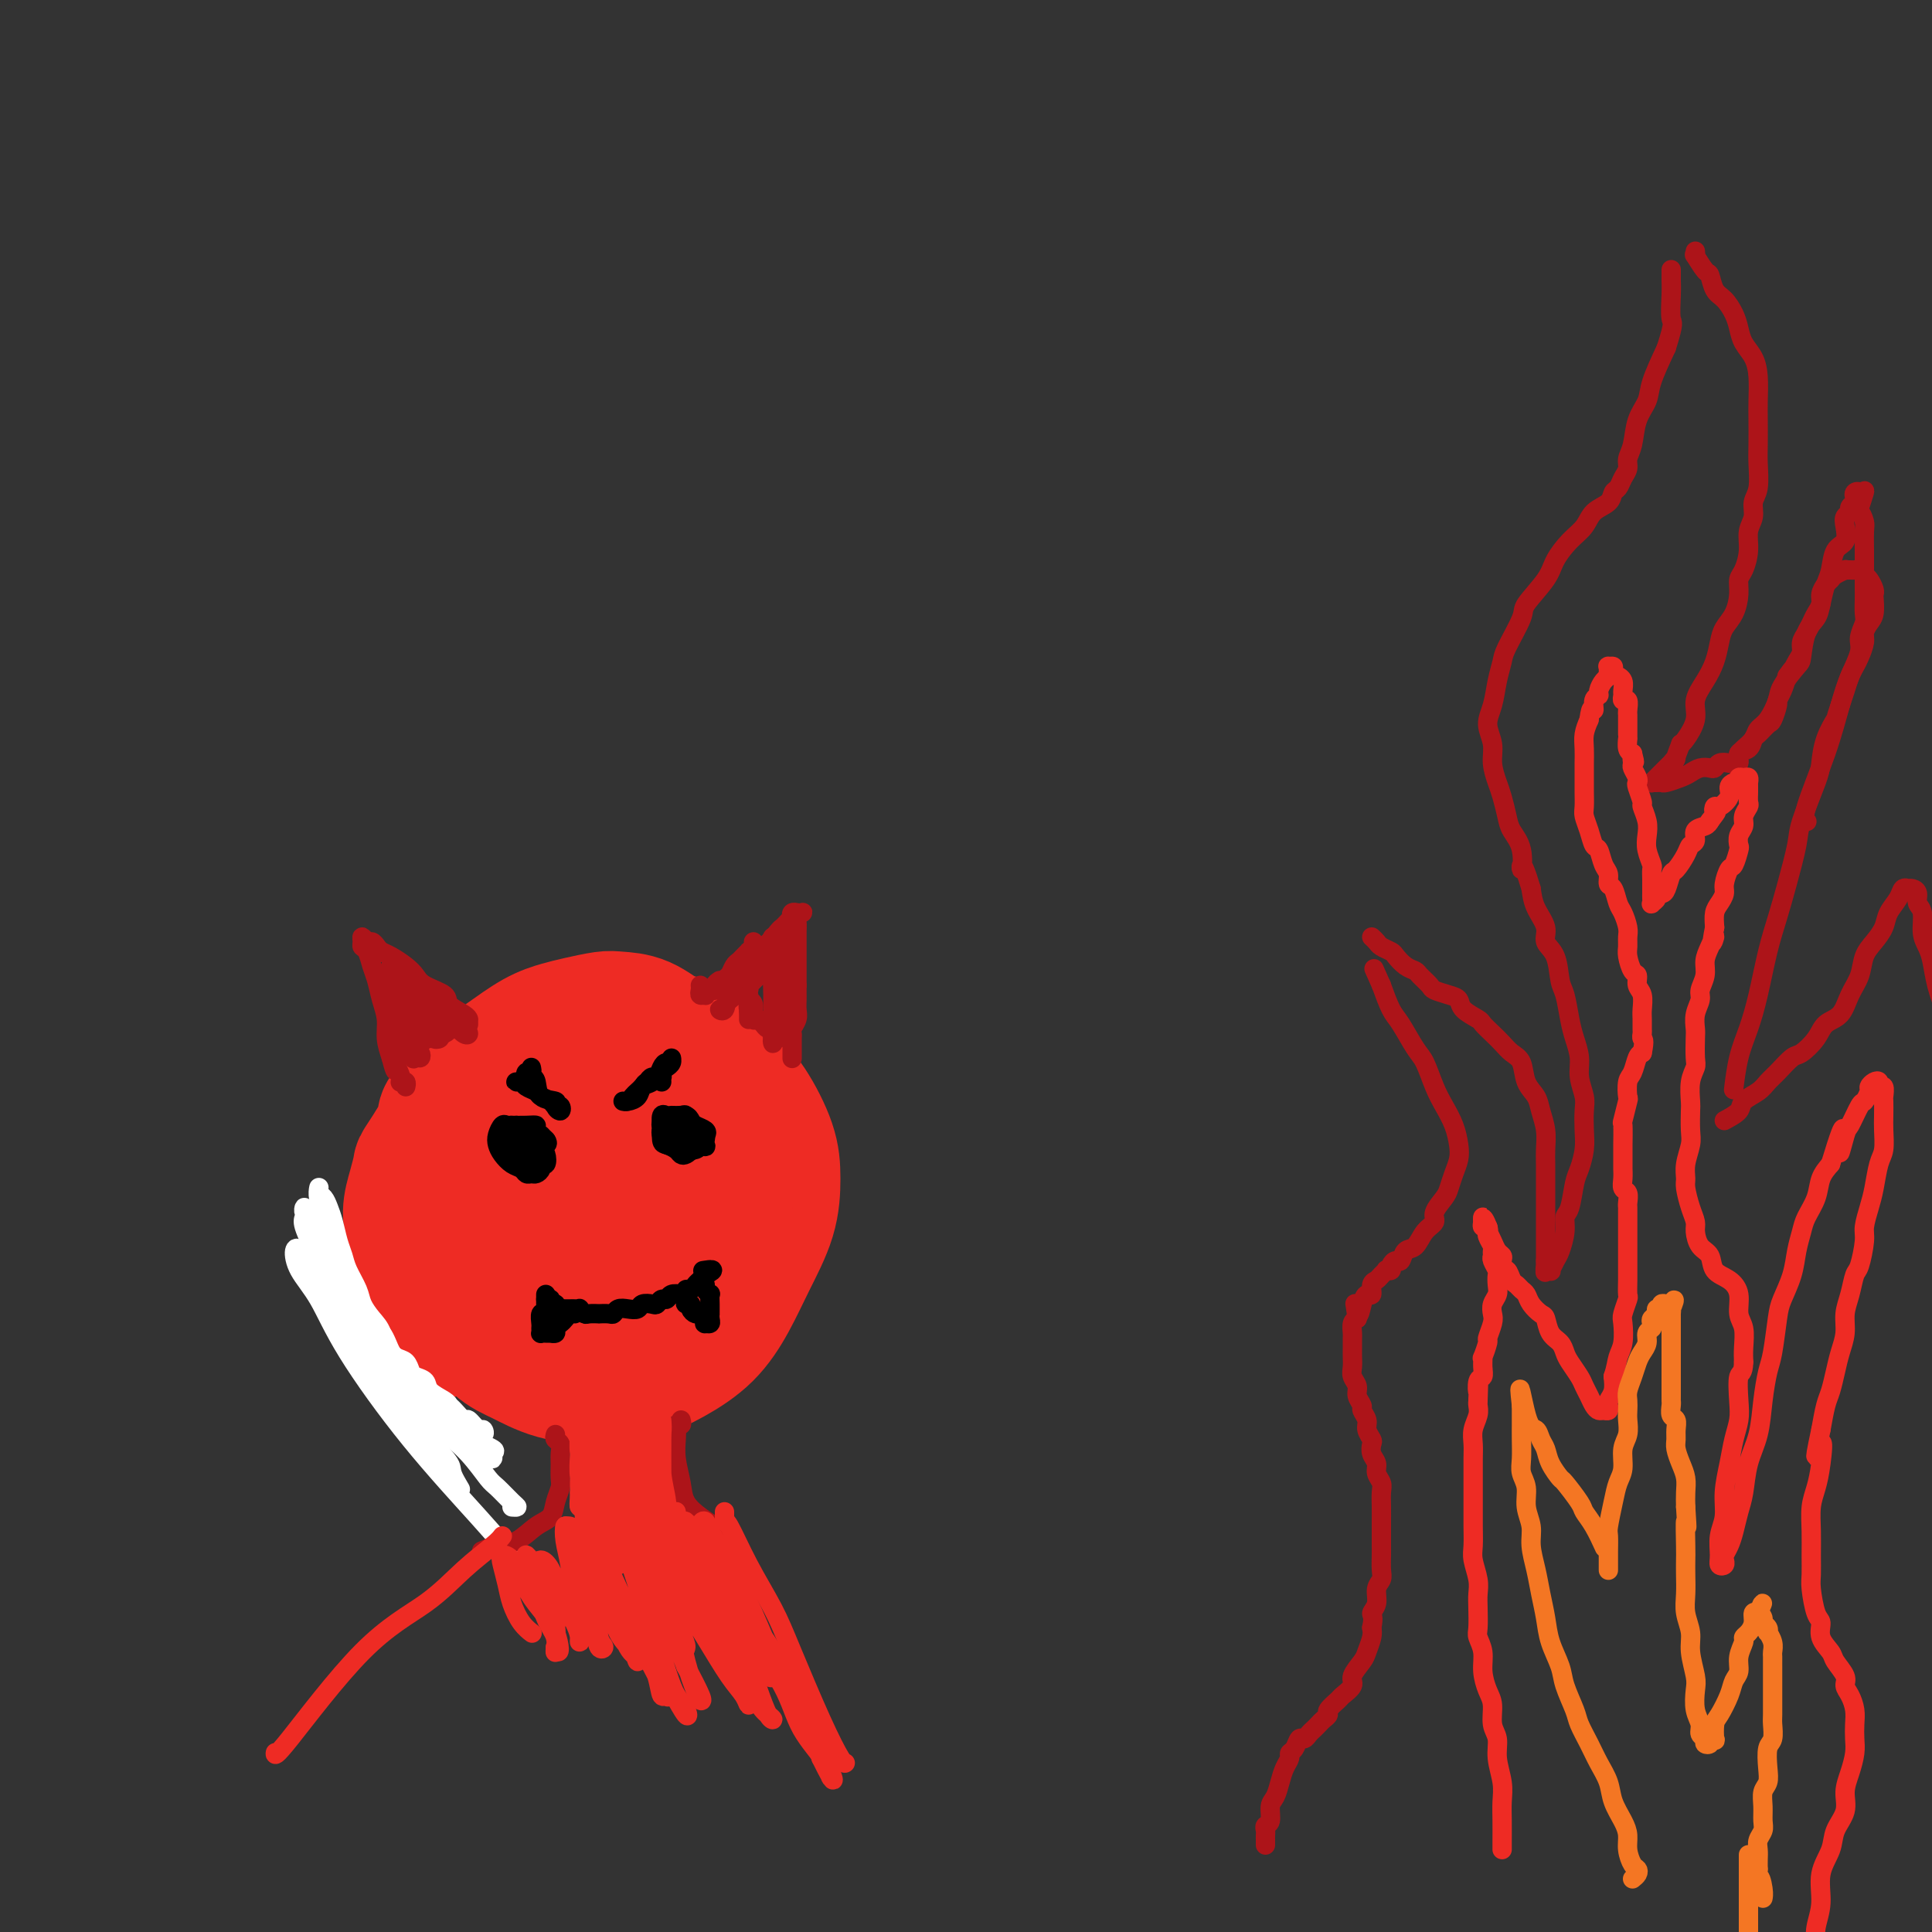 <svg viewBox='0 0 400 400' version='1.1' xmlns='http://www.w3.org/2000/svg' xmlns:xlink='http://www.w3.org/1999/xlink'><rect x="0" y="0" width="400" height="400" fill="#333333" stroke="none"/><g fill='none' stroke='#AD1419' stroke-width='4' stroke-linecap='round' stroke-linejoin='round'><path d='M262,382c0.002,-0.332 0.005,-0.665 0,-1c-0.005,-0.335 -0.016,-0.674 0,-1c0.016,-0.326 0.060,-0.639 0,-1c-0.060,-0.361 -0.223,-0.771 0,-1c0.223,-0.229 0.833,-0.277 1,-1c0.167,-0.723 -0.109,-2.120 0,-3c0.109,-0.880 0.603,-1.244 1,-2c0.397,-0.756 0.698,-1.903 1,-3c0.302,-1.097 0.606,-2.144 1,-3c0.394,-0.856 0.879,-1.521 1,-2c0.121,-0.479 -0.122,-0.772 0,-1c0.122,-0.228 0.610,-0.390 1,-1c0.390,-0.610 0.682,-1.669 1,-2c0.318,-0.331 0.662,0.066 1,0c0.338,-0.066 0.669,-0.595 1,-1c0.331,-0.405 0.661,-0.685 1,-1c0.339,-0.315 0.686,-0.666 1,-1c0.314,-0.334 0.593,-0.652 1,-1c0.407,-0.348 0.940,-0.726 1,-1c0.060,-0.274 -0.354,-0.442 0,-1c0.354,-0.558 1.475,-1.504 2,-2c0.525,-0.496 0.455,-0.540 1,-1c0.545,-0.460 1.705,-1.334 2,-2c0.295,-0.666 -0.275,-1.123 0,-2c0.275,-0.877 1.393,-2.173 2,-3c0.607,-0.827 0.702,-1.184 1,-2c0.298,-0.816 0.799,-2.090 1,-3c0.201,-0.910 0.100,-1.455 0,-2'/><path d='M284,337c0.554,-2.456 -0.062,-2.596 0,-3c0.062,-0.404 0.801,-1.071 1,-2c0.199,-0.929 -0.143,-2.121 0,-3c0.143,-0.879 0.770,-1.447 1,-2c0.230,-0.553 0.062,-1.092 0,-2c-0.062,-0.908 -0.016,-2.185 0,-3c0.016,-0.815 0.004,-1.167 0,-2c-0.004,-0.833 -0.000,-2.149 0,-3c0.000,-0.851 -0.004,-1.239 0,-2c0.004,-0.761 0.016,-1.895 0,-3c-0.016,-1.105 -0.061,-2.183 0,-3c0.061,-0.817 0.226,-1.375 0,-2c-0.226,-0.625 -0.844,-1.318 -1,-2c-0.156,-0.682 0.150,-1.351 0,-2c-0.150,-0.649 -0.757,-1.276 -1,-2c-0.243,-0.724 -0.122,-1.546 0,-2c0.122,-0.454 0.244,-0.541 0,-1c-0.244,-0.459 -0.854,-1.292 -1,-2c-0.146,-0.708 0.172,-1.292 0,-2c-0.172,-0.708 -0.835,-1.541 -1,-2c-0.165,-0.459 0.166,-0.546 0,-1c-0.166,-0.454 -0.829,-1.276 -1,-2c-0.171,-0.724 0.150,-1.348 0,-2c-0.150,-0.652 -0.772,-1.330 -1,-2c-0.228,-0.670 -0.061,-1.330 0,-2c0.061,-0.670 0.016,-1.349 0,-2c-0.016,-0.651 -0.001,-1.274 0,-2c0.001,-0.726 -0.010,-1.555 0,-2c0.010,-0.445 0.041,-0.504 0,-1c-0.041,-0.496 -0.155,-1.427 0,-2c0.155,-0.573 0.577,-0.786 1,-1'/><path d='M281,273c-0.823,-5.709 -0.379,-1.981 0,-1c0.379,0.981 0.693,-0.784 1,-2c0.307,-1.216 0.607,-1.884 1,-2c0.393,-0.116 0.880,0.319 1,0c0.120,-0.319 -0.127,-1.392 0,-2c0.127,-0.608 0.626,-0.751 1,-1c0.374,-0.249 0.621,-0.605 1,-1c0.379,-0.395 0.889,-0.828 1,-1c0.111,-0.172 -0.177,-0.083 0,0c0.177,0.083 0.820,0.159 1,0c0.180,-0.159 -0.103,-0.551 0,-1c0.103,-0.449 0.593,-0.953 1,-1c0.407,-0.047 0.730,0.363 1,0c0.270,-0.363 0.487,-1.500 1,-2c0.513,-0.500 1.321,-0.365 2,-1c0.679,-0.635 1.229,-2.042 2,-3c0.771,-0.958 1.765,-1.467 2,-2c0.235,-0.533 -0.287,-1.091 0,-2c0.287,-0.909 1.384,-2.171 2,-3c0.616,-0.829 0.751,-1.225 1,-2c0.249,-0.775 0.611,-1.929 1,-3c0.389,-1.071 0.806,-2.059 1,-3c0.194,-0.941 0.165,-1.835 0,-3c-0.165,-1.165 -0.466,-2.602 -1,-4c-0.534,-1.398 -1.302,-2.755 -2,-4c-0.698,-1.245 -1.328,-2.376 -2,-4c-0.672,-1.624 -1.387,-3.742 -2,-5c-0.613,-1.258 -1.123,-1.657 -2,-3c-0.877,-1.343 -2.121,-3.631 -3,-5c-0.879,-1.369 -1.394,-1.820 -2,-3c-0.606,-1.180 -1.303,-3.090 -2,-5'/><path d='M286,204c-2.667,-6.000 -1.333,-3.000 0,0'/><path d='M284,194c0.365,0.335 0.730,0.671 1,1c0.270,0.329 0.443,0.652 1,1c0.557,0.348 1.496,0.722 2,1c0.504,0.278 0.573,0.459 1,1c0.427,0.541 1.212,1.440 2,2c0.788,0.560 1.580,0.780 2,1c0.420,0.220 0.470,0.439 1,1c0.530,0.561 1.540,1.462 2,2c0.460,0.538 0.369,0.711 1,1c0.631,0.289 1.986,0.692 3,1c1.014,0.308 1.689,0.519 2,1c0.311,0.481 0.257,1.231 1,2c0.743,0.769 2.282,1.557 3,2c0.718,0.443 0.616,0.539 1,1c0.384,0.461 1.254,1.285 2,2c0.746,0.715 1.370,1.321 2,2c0.630,0.679 1.268,1.430 2,2c0.732,0.570 1.559,0.959 2,2c0.441,1.041 0.496,2.733 1,4c0.504,1.267 1.455,2.108 2,3c0.545,0.892 0.682,1.834 1,3c0.318,1.166 0.817,2.557 1,4c0.183,1.443 0.049,2.937 0,4c-0.049,1.063 -0.013,1.696 0,3c0.013,1.304 0.004,3.281 0,5c-0.004,1.719 -0.001,3.181 0,4c0.001,0.819 0.000,0.996 0,2c-0.000,1.004 -0.000,2.836 0,4c0.000,1.164 0.000,1.659 0,2c-0.000,0.341 -0.000,0.526 0,1c0.000,0.474 0.000,1.237 0,2'/><path d='M320,261c-0.060,4.341 -0.209,1.693 0,1c0.209,-0.693 0.777,0.570 1,1c0.223,0.430 0.102,0.026 0,0c-0.102,-0.026 -0.186,0.326 0,0c0.186,-0.326 0.641,-1.330 1,-2c0.359,-0.670 0.621,-1.005 1,-2c0.379,-0.995 0.875,-2.649 1,-4c0.125,-1.351 -0.120,-2.398 0,-3c0.120,-0.602 0.607,-0.758 1,-2c0.393,-1.242 0.694,-3.572 1,-5c0.306,-1.428 0.619,-1.956 1,-3c0.381,-1.044 0.830,-2.603 1,-4c0.170,-1.397 0.060,-2.631 0,-4c-0.060,-1.369 -0.072,-2.873 0,-4c0.072,-1.127 0.226,-1.878 0,-3c-0.226,-1.122 -0.834,-2.615 -1,-4c-0.166,-1.385 0.110,-2.661 0,-4c-0.110,-1.339 -0.605,-2.739 -1,-4c-0.395,-1.261 -0.688,-2.382 -1,-4c-0.312,-1.618 -0.642,-3.734 -1,-5c-0.358,-1.266 -0.744,-1.682 -1,-3c-0.256,-1.318 -0.384,-3.538 -1,-5c-0.616,-1.462 -1.722,-2.165 -2,-3c-0.278,-0.835 0.271,-1.802 0,-3c-0.271,-1.198 -1.363,-2.628 -2,-4c-0.637,-1.372 -0.818,-2.686 -1,-4'/><path d='M317,184c-2.184,-7.371 -2.143,-4.300 -2,-4c0.143,0.300 0.390,-2.173 0,-4c-0.390,-1.827 -1.415,-3.009 -2,-4c-0.585,-0.991 -0.730,-1.790 -1,-3c-0.270,-1.210 -0.665,-2.830 -1,-4c-0.335,-1.170 -0.608,-1.890 -1,-3c-0.392,-1.110 -0.901,-2.610 -1,-4c-0.099,-1.390 0.212,-2.669 0,-4c-0.212,-1.331 -0.946,-2.712 -1,-4c-0.054,-1.288 0.571,-2.481 1,-4c0.429,-1.519 0.661,-3.363 1,-5c0.339,-1.637 0.784,-3.067 1,-4c0.216,-0.933 0.203,-1.368 1,-3c0.797,-1.632 2.404,-4.460 3,-6c0.596,-1.540 0.180,-1.791 1,-3c0.820,-1.209 2.876,-3.378 4,-5c1.124,-1.622 1.317,-2.699 2,-4c0.683,-1.301 1.857,-2.825 3,-4c1.143,-1.175 2.257,-2.002 3,-3c0.743,-0.998 1.116,-2.168 2,-3c0.884,-0.832 2.279,-1.325 3,-2c0.721,-0.675 0.767,-1.531 1,-2c0.233,-0.469 0.654,-0.549 1,-1c0.346,-0.451 0.616,-1.271 1,-2c0.384,-0.729 0.880,-1.367 1,-2c0.120,-0.633 -0.138,-1.261 0,-2c0.138,-0.739 0.672,-1.587 1,-3c0.328,-1.413 0.449,-3.389 1,-5c0.551,-1.611 1.533,-2.857 2,-4c0.467,-1.143 0.419,-2.184 1,-4c0.581,-1.816 1.790,-4.408 3,-7'/><path d='M345,72c1.774,-5.582 1.207,-5.037 1,-6c-0.207,-0.963 -0.056,-3.433 0,-5c0.056,-1.567 0.015,-2.229 0,-3c-0.015,-0.771 -0.004,-1.649 0,-2c0.004,-0.351 0.002,-0.176 0,0'/><path d='M351,52c0.054,0.511 0.108,1.023 0,1c-0.108,-0.023 -0.377,-0.579 0,0c0.377,0.579 1.400,2.294 2,3c0.600,0.706 0.777,0.405 1,1c0.223,0.595 0.493,2.088 1,3c0.507,0.912 1.253,1.244 2,2c0.747,0.756 1.496,1.937 2,3c0.504,1.063 0.762,2.010 1,3c0.238,0.990 0.456,2.024 1,3c0.544,0.976 1.414,1.896 2,3c0.586,1.104 0.889,2.394 1,4c0.111,1.606 0.031,3.529 0,5c-0.031,1.471 -0.012,2.490 0,4c0.012,1.510 0.018,3.510 0,5c-0.018,1.490 -0.061,2.470 0,4c0.061,1.530 0.227,3.609 0,5c-0.227,1.391 -0.848,2.096 -1,3c-0.152,0.904 0.166,2.009 0,3c-0.166,0.991 -0.814,1.867 -1,3c-0.186,1.133 0.092,2.523 0,4c-0.092,1.477 -0.553,3.042 -1,4c-0.447,0.958 -0.879,1.308 -1,2c-0.121,0.692 0.070,1.724 0,3c-0.070,1.276 -0.402,2.795 -1,4c-0.598,1.205 -1.460,2.097 -2,3c-0.540,0.903 -0.756,1.819 -1,3c-0.244,1.181 -0.517,2.628 -1,4c-0.483,1.372 -1.176,2.669 -2,4c-0.824,1.331 -1.777,2.697 -2,4c-0.223,1.303 0.286,2.543 0,4c-0.286,1.457 -1.367,3.131 -2,4c-0.633,0.869 -0.816,0.935 -1,1'/><path d='M348,154c-1.864,4.792 -1.024,3.273 -1,3c0.024,-0.273 -0.767,0.700 -1,1c-0.233,0.300 0.091,-0.074 0,0c-0.091,0.074 -0.599,0.594 -1,1c-0.401,0.406 -0.696,0.697 -1,1c-0.304,0.303 -0.618,0.617 -1,1c-0.382,0.383 -0.832,0.835 -1,1c-0.168,0.165 -0.056,0.044 0,0c0.056,-0.044 0.055,-0.011 0,0c-0.055,0.011 -0.163,-0.000 0,0c0.163,0.000 0.596,0.011 1,0c0.404,-0.011 0.779,-0.045 1,0c0.221,0.045 0.286,0.170 1,0c0.714,-0.170 2.075,-0.633 3,-1c0.925,-0.367 1.413,-0.638 2,-1c0.587,-0.362 1.273,-0.815 2,-1c0.727,-0.185 1.495,-0.100 2,0c0.505,0.100 0.746,0.216 1,0c0.254,-0.216 0.520,-0.764 1,-1c0.480,-0.236 1.176,-0.161 2,0c0.824,0.161 1.778,0.409 2,0c0.222,-0.409 -0.288,-1.476 0,-2c0.288,-0.524 1.372,-0.505 2,-1c0.628,-0.495 0.799,-1.502 1,-2c0.201,-0.498 0.431,-0.486 1,-1c0.569,-0.514 1.476,-1.554 2,-2c0.524,-0.446 0.665,-0.296 1,-1c0.335,-0.704 0.863,-2.261 1,-3c0.137,-0.739 -0.117,-0.661 0,-1c0.117,-0.339 0.605,-1.097 1,-2c0.395,-0.903 0.698,-1.952 1,-3'/><path d='M370,140c2.039,-2.915 1.138,-1.204 1,-1c-0.138,0.204 0.488,-1.100 1,-2c0.512,-0.900 0.910,-1.396 1,-2c0.090,-0.604 -0.130,-1.317 0,-2c0.130,-0.683 0.608,-1.338 1,-2c0.392,-0.662 0.696,-1.333 1,-2c0.304,-0.667 0.607,-1.331 1,-2c0.393,-0.669 0.878,-1.345 1,-2c0.122,-0.655 -0.117,-1.290 0,-2c0.117,-0.710 0.591,-1.497 1,-2c0.409,-0.503 0.754,-0.723 1,-1c0.246,-0.277 0.395,-0.610 1,-1c0.605,-0.390 1.668,-0.837 2,-1c0.332,-0.163 -0.066,-0.040 0,0c0.066,0.040 0.595,-0.001 1,0c0.405,0.001 0.687,0.045 1,0c0.313,-0.045 0.658,-0.180 1,0c0.342,0.180 0.680,0.676 1,1c0.320,0.324 0.622,0.475 1,1c0.378,0.525 0.831,1.425 1,2c0.169,0.575 0.056,0.826 0,1c-0.056,0.174 -0.053,0.272 0,1c0.053,0.728 0.155,2.085 0,3c-0.155,0.915 -0.566,1.386 -1,2c-0.434,0.614 -0.890,1.371 -1,2c-0.110,0.629 0.125,1.130 0,2c-0.125,0.870 -0.611,2.109 -1,3c-0.389,0.891 -0.682,1.435 -1,2c-0.318,0.565 -0.663,1.152 -1,2c-0.337,0.848 -0.668,1.957 -1,3c-0.332,1.043 -0.666,2.022 -1,3'/><path d='M381,146c-1.203,3.448 -0.711,2.569 -1,3c-0.289,0.431 -1.358,2.173 -2,4c-0.642,1.827 -0.858,3.740 -1,5c-0.142,1.260 -0.212,1.868 -1,4c-0.788,2.132 -2.294,5.788 -3,8c-0.706,2.212 -0.612,2.981 -1,5c-0.388,2.019 -1.259,5.287 -2,8c-0.741,2.713 -1.354,4.869 -2,7c-0.646,2.131 -1.326,4.236 -2,7c-0.674,2.764 -1.344,6.188 -2,9c-0.656,2.812 -1.300,5.011 -2,7c-0.700,1.989 -1.458,3.766 -2,6c-0.542,2.234 -0.869,4.924 -1,6c-0.131,1.076 -0.065,0.538 0,0'/><path d='M357,232c1.232,-0.666 2.465,-1.332 3,-2c0.535,-0.668 0.374,-1.339 1,-2c0.626,-0.661 2.039,-1.313 3,-2c0.961,-0.687 1.469,-1.408 2,-2c0.531,-0.592 1.086,-1.055 2,-2c0.914,-0.945 2.188,-2.373 3,-3c0.812,-0.627 1.162,-0.453 2,-1c0.838,-0.547 2.165,-1.815 3,-3c0.835,-1.185 1.179,-2.288 2,-3c0.821,-0.712 2.121,-1.033 3,-2c0.879,-0.967 1.339,-2.580 2,-4c0.661,-1.420 1.524,-2.648 2,-4c0.476,-1.352 0.565,-2.827 1,-4c0.435,-1.173 1.215,-2.045 2,-3c0.785,-0.955 1.573,-1.993 2,-3c0.427,-1.007 0.492,-1.982 1,-3c0.508,-1.018 1.459,-2.077 2,-3c0.541,-0.923 0.671,-1.709 1,-2c0.329,-0.291 0.858,-0.086 1,0c0.142,0.086 -0.101,0.051 0,0c0.101,-0.051 0.548,-0.120 1,0c0.452,0.120 0.909,0.430 1,1c0.091,0.570 -0.183,1.400 0,2c0.183,0.600 0.822,0.970 1,2c0.178,1.030 -0.104,2.721 0,4c0.104,1.279 0.595,2.147 1,3c0.405,0.853 0.724,1.691 1,3c0.276,1.309 0.507,3.088 1,5c0.493,1.912 1.246,3.956 2,6'/><path d='M403,210c1.314,5.250 0.600,5.376 1,7c0.400,1.624 1.915,4.745 3,8c1.085,3.255 1.738,6.644 2,8c0.262,1.356 0.131,0.678 0,0'/><path d='M361,155c-0.480,0.489 -0.960,0.978 -1,1c-0.040,0.022 0.361,-0.424 1,-1c0.639,-0.576 1.517,-1.282 2,-2c0.483,-0.718 0.571,-1.446 1,-2c0.429,-0.554 1.200,-0.932 2,-2c0.800,-1.068 1.628,-2.824 2,-4c0.372,-1.176 0.289,-1.771 1,-3c0.711,-1.229 2.218,-3.094 3,-4c0.782,-0.906 0.839,-0.855 1,-2c0.161,-1.145 0.425,-3.488 1,-5c0.575,-1.512 1.462,-2.195 2,-3c0.538,-0.805 0.726,-1.734 1,-3c0.274,-1.266 0.634,-2.871 1,-4c0.366,-1.129 0.738,-1.784 1,-3c0.262,-1.216 0.414,-2.994 1,-4c0.586,-1.006 1.606,-1.239 2,-2c0.394,-0.761 0.162,-2.049 0,-3c-0.162,-0.951 -0.253,-1.564 0,-2c0.253,-0.436 0.851,-0.695 1,-1c0.149,-0.305 -0.153,-0.658 0,-1c0.153,-0.342 0.759,-0.675 1,-1c0.241,-0.325 0.116,-0.644 0,-1c-0.116,-0.356 -0.224,-0.750 0,-1c0.224,-0.250 0.778,-0.357 1,0c0.222,0.357 0.111,1.179 0,2'/><path d='M385,104c2.027,-5.066 0.596,-0.731 0,1c-0.596,1.731 -0.356,0.858 0,1c0.356,0.142 0.827,1.301 1,2c0.173,0.699 0.046,0.940 0,2c-0.046,1.060 -0.012,2.940 0,4c0.012,1.060 0.003,1.299 0,2c-0.003,0.701 0.000,1.863 0,3c-0.000,1.137 -0.004,2.247 0,3c0.004,0.753 0.017,1.148 0,2c-0.017,0.852 -0.063,2.162 0,3c0.063,0.838 0.236,1.203 0,2c-0.236,0.797 -0.879,2.027 -1,3c-0.121,0.973 0.282,1.689 0,3c-0.282,1.311 -1.249,3.217 -2,5c-0.751,1.783 -1.287,3.445 -2,6c-0.713,2.555 -1.604,6.005 -3,10c-1.396,3.995 -3.299,8.537 -4,11c-0.701,2.463 -0.200,2.847 0,3c0.200,0.153 0.100,0.077 0,0'/></g>
<g fill='none' stroke='#EE2B24' stroke-width='4' stroke-linecap='round' stroke-linejoin='round'><path d='M311,382c-0.000,0.531 -0.000,1.062 0,1c0.000,-0.062 0.001,-0.717 0,-1c-0.001,-0.283 -0.004,-0.192 0,-1c0.004,-0.808 0.016,-2.513 0,-4c-0.016,-1.487 -0.061,-2.756 0,-4c0.061,-1.244 0.227,-2.462 0,-4c-0.227,-1.538 -0.848,-3.397 -1,-5c-0.152,-1.603 0.166,-2.949 0,-4c-0.166,-1.051 -0.814,-1.807 -1,-3c-0.186,-1.193 0.090,-2.824 0,-4c-0.090,-1.176 -0.546,-1.899 -1,-3c-0.454,-1.101 -0.906,-2.581 -1,-4c-0.094,-1.419 0.171,-2.778 0,-4c-0.171,-1.222 -0.777,-2.307 -1,-3c-0.223,-0.693 -0.064,-0.993 0,-2c0.064,-1.007 0.031,-2.719 0,-4c-0.031,-1.281 -0.061,-2.131 0,-3c0.061,-0.869 0.212,-1.758 0,-3c-0.212,-1.242 -0.789,-2.836 -1,-4c-0.211,-1.164 -0.057,-1.899 0,-3c0.057,-1.101 0.015,-2.567 0,-4c-0.015,-1.433 -0.004,-2.834 0,-4c0.004,-1.166 -0.000,-2.097 0,-3c0.000,-0.903 0.004,-1.778 0,-3c-0.004,-1.222 -0.015,-2.789 0,-4c0.015,-1.211 0.057,-2.065 0,-3c-0.057,-0.935 -0.211,-1.952 0,-3c0.211,-1.048 0.788,-2.128 1,-3c0.212,-0.872 0.061,-1.535 0,-2c-0.061,-0.465 -0.030,-0.733 0,-1'/><path d='M306,290c0.171,-5.447 0.099,-2.564 0,-2c-0.099,0.564 -0.224,-1.191 0,-2c0.224,-0.809 0.796,-0.673 1,-1c0.204,-0.327 0.040,-1.118 0,-2c-0.040,-0.882 0.046,-1.854 0,-2c-0.046,-0.146 -0.222,0.533 0,0c0.222,-0.533 0.843,-2.278 1,-3c0.157,-0.722 -0.150,-0.420 0,-1c0.150,-0.580 0.758,-2.042 1,-3c0.242,-0.958 0.117,-1.412 0,-2c-0.117,-0.588 -0.226,-1.308 0,-2c0.226,-0.692 0.789,-1.355 1,-2c0.211,-0.645 0.071,-1.272 0,-2c-0.071,-0.728 -0.072,-1.557 0,-2c0.072,-0.443 0.216,-0.499 0,-1c-0.216,-0.501 -0.794,-1.447 -1,-2c-0.206,-0.553 -0.041,-0.712 0,-1c0.041,-0.288 -0.042,-0.703 0,-1c0.042,-0.297 0.208,-0.476 0,-1c-0.208,-0.524 -0.792,-1.394 -1,-2c-0.208,-0.606 -0.042,-0.950 0,-1c0.042,-0.050 -0.041,0.192 0,0c0.041,-0.192 0.207,-0.819 0,-1c-0.207,-0.181 -0.788,0.086 -1,0c-0.212,-0.086 -0.057,-0.523 0,-1c0.057,-0.477 0.016,-0.993 0,-1c-0.016,-0.007 -0.008,0.497 0,1'/><path d='M307,253c-0.241,-1.852 0.656,0.018 1,1c0.344,0.982 0.134,1.075 0,1c-0.134,-0.075 -0.193,-0.320 0,0c0.193,0.320 0.639,1.204 1,2c0.361,0.796 0.635,1.504 1,2c0.365,0.496 0.819,0.781 1,1c0.181,0.219 0.090,0.373 0,1c-0.090,0.627 -0.179,1.726 0,2c0.179,0.274 0.626,-0.278 1,0c0.374,0.278 0.677,1.387 1,2c0.323,0.613 0.668,0.732 1,1c0.332,0.268 0.653,0.686 1,1c0.347,0.314 0.722,0.525 1,1c0.278,0.475 0.459,1.215 1,2c0.541,0.785 1.440,1.614 2,2c0.560,0.386 0.779,0.329 1,1c0.221,0.671 0.444,2.070 1,3c0.556,0.930 1.444,1.390 2,2c0.556,0.610 0.779,1.371 1,2c0.221,0.629 0.440,1.128 1,2c0.560,0.872 1.459,2.118 2,3c0.541,0.882 0.722,1.399 1,2c0.278,0.601 0.653,1.286 1,2c0.347,0.714 0.668,1.456 1,2c0.332,0.544 0.676,0.890 1,1c0.324,0.110 0.626,-0.014 1,0c0.374,0.014 0.818,0.167 1,0c0.182,-0.167 0.100,-0.653 0,-1c-0.100,-0.347 -0.219,-0.555 0,-1c0.219,-0.445 0.777,-1.127 1,-2c0.223,-0.873 0.112,-1.936 0,-3'/><path d='M334,285c0.631,-1.867 0.709,-3.033 1,-4c0.291,-0.967 0.796,-1.735 1,-3c0.204,-1.265 0.107,-3.027 0,-4c-0.107,-0.973 -0.225,-1.155 0,-2c0.225,-0.845 0.792,-2.351 1,-3c0.208,-0.649 0.056,-0.440 0,-1c-0.056,-0.560 -0.015,-1.891 0,-3c0.015,-1.109 0.004,-1.998 0,-3c-0.004,-1.002 -0.001,-2.117 0,-3c0.001,-0.883 0.000,-1.536 0,-2c-0.000,-0.464 0.000,-0.741 0,-1c-0.000,-0.259 -0.000,-0.502 0,-1c0.000,-0.498 0.001,-1.251 0,-2c-0.001,-0.749 -0.004,-1.495 0,-2c0.004,-0.505 0.015,-0.768 0,-1c-0.015,-0.232 -0.057,-0.434 0,-1c0.057,-0.566 0.211,-1.497 0,-2c-0.211,-0.503 -0.789,-0.577 -1,-1c-0.211,-0.423 -0.057,-1.195 0,-2c0.057,-0.805 0.015,-1.642 0,-2c-0.015,-0.358 -0.005,-0.235 0,-1c0.005,-0.765 0.005,-2.416 0,-3c-0.005,-0.584 -0.015,-0.101 0,-1c0.015,-0.899 0.056,-3.179 0,-4c-0.056,-0.821 -0.208,-0.182 0,-1c0.208,-0.818 0.777,-3.091 1,-4c0.223,-0.909 0.101,-0.454 0,-1c-0.101,-0.546 -0.182,-2.095 0,-3c0.182,-0.905 0.626,-1.167 1,-2c0.374,-0.833 0.678,-2.238 1,-3c0.322,-0.762 0.661,-0.881 1,-1'/><path d='M340,218c0.619,-2.948 0.165,-2.819 0,-3c-0.165,-0.181 -0.043,-0.671 0,-1c0.043,-0.329 0.008,-0.496 0,-1c-0.008,-0.504 0.013,-1.343 0,-2c-0.013,-0.657 -0.059,-1.130 0,-2c0.059,-0.870 0.222,-2.138 0,-3c-0.222,-0.862 -0.830,-1.319 -1,-2c-0.170,-0.681 0.098,-1.586 0,-2c-0.098,-0.414 -0.561,-0.336 -1,-1c-0.439,-0.664 -0.853,-2.069 -1,-3c-0.147,-0.931 -0.028,-1.389 0,-2c0.028,-0.611 -0.034,-1.376 0,-2c0.034,-0.624 0.163,-1.108 0,-2c-0.163,-0.892 -0.617,-2.193 -1,-3c-0.383,-0.807 -0.694,-1.121 -1,-2c-0.306,-0.879 -0.607,-2.323 -1,-3c-0.393,-0.677 -0.879,-0.585 -1,-1c-0.121,-0.415 0.122,-1.335 0,-2c-0.122,-0.665 -0.611,-1.074 -1,-2c-0.389,-0.926 -0.679,-2.368 -1,-3c-0.321,-0.632 -0.675,-0.452 -1,-1c-0.325,-0.548 -0.623,-1.823 -1,-3c-0.377,-1.177 -0.833,-2.255 -1,-3c-0.167,-0.745 -0.045,-1.157 0,-2c0.045,-0.843 0.012,-2.115 0,-3c-0.012,-0.885 -0.004,-1.381 0,-2c0.004,-0.619 0.004,-1.362 0,-2c-0.004,-0.638 -0.011,-1.171 0,-2c0.011,-0.829 0.042,-1.954 0,-3c-0.042,-1.046 -0.155,-2.013 0,-3c0.155,-0.987 0.577,-1.993 1,-3'/><path d='M329,149c0.398,-3.440 0.894,-2.039 1,-2c0.106,0.039 -0.178,-1.285 0,-2c0.178,-0.715 0.818,-0.821 1,-1c0.182,-0.179 -0.095,-0.430 0,-1c0.095,-0.570 0.560,-1.459 1,-2c0.440,-0.541 0.854,-0.734 1,-1c0.146,-0.266 0.024,-0.604 0,-1c-0.024,-0.396 0.050,-0.848 0,-1c-0.050,-0.152 -0.225,-0.003 0,0c0.225,0.003 0.849,-0.141 1,0c0.151,0.141 -0.170,0.566 0,1c0.170,0.434 0.830,0.875 1,1c0.170,0.125 -0.152,-0.067 0,0c0.152,0.067 0.776,0.394 1,1c0.224,0.606 0.046,1.490 0,2c-0.046,0.510 0.040,0.647 0,1c-0.040,0.353 -0.207,0.921 0,1c0.207,0.079 0.787,-0.331 1,0c0.213,0.331 0.057,1.401 0,2c-0.057,0.599 -0.015,0.725 0,1c0.015,0.275 0.004,0.699 0,1c-0.004,0.301 -0.002,0.480 0,1c0.002,0.520 0.003,1.383 0,2c-0.003,0.617 -0.011,0.990 0,1c0.011,0.010 0.041,-0.344 0,0c-0.041,0.344 -0.155,1.384 0,2c0.155,0.616 0.577,0.808 1,1'/><path d='M338,156c0.769,2.959 0.192,1.357 0,1c-0.192,-0.357 -0.000,0.532 0,1c0.000,0.468 -0.192,0.515 0,1c0.192,0.485 0.768,1.410 1,2c0.232,0.590 0.118,0.847 0,1c-0.118,0.153 -0.242,0.204 0,1c0.242,0.796 0.848,2.337 1,3c0.152,0.663 -0.152,0.447 0,1c0.152,0.553 0.759,1.873 1,3c0.241,1.127 0.117,2.059 0,3c-0.117,0.941 -0.228,1.891 0,3c0.228,1.109 0.793,2.377 1,3c0.207,0.623 0.055,0.600 0,1c-0.055,0.400 -0.015,1.221 0,2c0.015,0.779 0.003,1.516 0,2c-0.003,0.484 0.003,0.715 0,1c-0.003,0.285 -0.016,0.622 0,1c0.016,0.378 0.060,0.795 0,1c-0.060,0.205 -0.223,0.198 0,0c0.223,-0.198 0.834,-0.586 1,-1c0.166,-0.414 -0.111,-0.855 0,-1c0.111,-0.145 0.611,0.004 1,0c0.389,-0.004 0.667,-0.162 1,-1c0.333,-0.838 0.720,-2.356 1,-3c0.280,-0.644 0.451,-0.414 1,-1c0.549,-0.586 1.474,-1.988 2,-3c0.526,-1.012 0.652,-1.633 1,-2c0.348,-0.367 0.918,-0.480 1,-1c0.082,-0.520 -0.324,-1.448 0,-2c0.324,-0.552 1.378,-0.729 2,-1c0.622,-0.271 0.811,-0.635 1,-1'/><path d='M354,170c2.090,-2.706 1.316,-1.971 1,-2c-0.316,-0.029 -0.173,-0.820 0,-1c0.173,-0.180 0.376,0.253 1,0c0.624,-0.253 1.670,-1.191 2,-2c0.330,-0.809 -0.056,-1.489 0,-2c0.056,-0.511 0.554,-0.855 1,-1c0.446,-0.145 0.841,-0.093 1,0c0.159,0.093 0.081,0.225 0,0c-0.081,-0.225 -0.165,-0.807 0,-1c0.165,-0.193 0.580,0.004 1,0c0.420,-0.004 0.845,-0.209 1,0c0.155,0.209 0.041,0.834 0,1c-0.041,0.166 -0.010,-0.125 0,0c0.010,0.125 -0.001,0.666 0,1c0.001,0.334 0.015,0.460 0,1c-0.015,0.540 -0.060,1.495 0,2c0.060,0.505 0.226,0.559 0,1c-0.226,0.441 -0.844,1.268 -1,2c-0.156,0.732 0.151,1.370 0,2c-0.151,0.630 -0.761,1.252 -1,2c-0.239,0.748 -0.106,1.622 0,2c0.106,0.378 0.187,0.261 0,1c-0.187,0.739 -0.641,2.334 -1,3c-0.359,0.666 -0.622,0.404 -1,1c-0.378,0.596 -0.872,2.049 -1,3c-0.128,0.951 0.110,1.399 0,2c-0.110,0.601 -0.568,1.354 -1,2c-0.432,0.646 -0.838,1.185 -1,2c-0.162,0.815 -0.081,1.908 0,3'/><path d='M355,192c-1.040,5.166 -0.139,2.581 0,2c0.139,-0.581 -0.484,0.841 -1,2c-0.516,1.159 -0.927,2.056 -1,3c-0.073,0.944 0.191,1.934 0,3c-0.191,1.066 -0.836,2.209 -1,3c-0.164,0.791 0.152,1.231 0,2c-0.152,0.769 -0.772,1.868 -1,3c-0.228,1.132 -0.065,2.297 0,3c0.065,0.703 0.031,0.945 0,2c-0.031,1.055 -0.061,2.924 0,4c0.061,1.076 0.212,1.359 0,2c-0.212,0.641 -0.788,1.640 -1,3c-0.212,1.360 -0.061,3.081 0,4c0.061,0.919 0.031,1.037 0,2c-0.031,0.963 -0.061,2.770 0,4c0.061,1.230 0.215,1.883 0,3c-0.215,1.117 -0.800,2.698 -1,4c-0.200,1.302 -0.016,2.326 0,3c0.016,0.674 -0.138,1.000 0,2c0.138,1.000 0.566,2.676 1,4c0.434,1.324 0.874,2.298 1,3c0.126,0.702 -0.062,1.132 0,2c0.062,0.868 0.375,2.174 1,3c0.625,0.826 1.564,1.173 2,2c0.436,0.827 0.369,2.135 1,3c0.631,0.865 1.959,1.288 3,2c1.041,0.712 1.796,1.713 2,3c0.204,1.287 -0.141,2.860 0,4c0.141,1.140 0.769,1.845 1,3c0.231,1.155 0.066,2.758 0,4c-0.066,1.242 -0.033,2.121 0,3'/><path d='M361,282c-0.068,2.594 -0.739,2.078 -1,3c-0.261,0.922 -0.112,3.281 0,5c0.112,1.719 0.189,2.798 0,4c-0.189,1.202 -0.643,2.526 -1,4c-0.357,1.474 -0.617,3.098 -1,5c-0.383,1.902 -0.888,4.082 -1,6c-0.112,1.918 0.170,3.572 0,5c-0.170,1.428 -0.791,2.628 -1,4c-0.209,1.372 -0.004,2.915 0,4c0.004,1.085 -0.192,1.711 0,2c0.192,0.289 0.772,0.241 1,0c0.228,-0.241 0.102,-0.676 0,-1c-0.102,-0.324 -0.182,-0.538 0,-1c0.182,-0.462 0.625,-1.171 1,-2c0.375,-0.829 0.682,-1.776 1,-3c0.318,-1.224 0.649,-2.723 1,-4c0.351,-1.277 0.724,-2.330 1,-4c0.276,-1.670 0.455,-3.955 1,-6c0.545,-2.045 1.456,-3.850 2,-6c0.544,-2.150 0.722,-4.646 1,-7c0.278,-2.354 0.656,-4.565 1,-6c0.344,-1.435 0.655,-2.095 1,-4c0.345,-1.905 0.723,-5.055 1,-7c0.277,-1.945 0.454,-2.683 1,-4c0.546,-1.317 1.460,-3.212 2,-5c0.540,-1.788 0.707,-3.469 1,-5c0.293,-1.531 0.711,-2.913 1,-4c0.289,-1.087 0.449,-1.879 1,-3c0.551,-1.121 1.495,-2.571 2,-4c0.505,-1.429 0.573,-2.837 1,-4c0.427,-1.163 1.214,-2.082 2,-3'/><path d='M379,241c3.959,-13.044 2.356,-5.154 2,-3c-0.356,2.154 0.536,-1.430 1,-3c0.464,-1.570 0.502,-1.127 1,-2c0.498,-0.873 1.457,-3.060 2,-4c0.543,-0.940 0.671,-0.631 1,-1c0.329,-0.369 0.858,-1.415 1,-2c0.142,-0.585 -0.102,-0.709 0,-1c0.102,-0.291 0.549,-0.750 1,-1c0.451,-0.250 0.905,-0.290 1,0c0.095,0.290 -0.171,0.910 0,1c0.171,0.090 0.778,-0.350 1,0c0.222,0.350 0.060,1.490 0,2c-0.060,0.510 -0.019,0.389 0,1c0.019,0.611 0.016,1.955 0,3c-0.016,1.045 -0.046,1.790 0,3c0.046,1.210 0.166,2.884 0,4c-0.166,1.116 -0.618,1.675 -1,3c-0.382,1.325 -0.694,3.416 -1,5c-0.306,1.584 -0.607,2.660 -1,4c-0.393,1.340 -0.879,2.945 -1,4c-0.121,1.055 0.121,1.559 0,3c-0.121,1.441 -0.606,3.820 -1,5c-0.394,1.180 -0.697,1.162 -1,2c-0.303,0.838 -0.606,2.534 -1,4c-0.394,1.466 -0.879,2.703 -1,4c-0.121,1.297 0.122,2.652 0,4c-0.122,1.348 -0.610,2.687 -1,4c-0.390,1.313 -0.682,2.599 -1,4c-0.318,1.401 -0.663,2.916 -1,4c-0.337,1.084 -0.668,1.738 -1,3c-0.332,1.262 -0.666,3.131 -1,5'/><path d='M377,296c-2.023,9.478 -0.581,4.172 0,3c0.581,-1.172 0.299,1.788 0,4c-0.299,2.212 -0.616,3.674 -1,5c-0.384,1.326 -0.836,2.516 -1,4c-0.164,1.484 -0.041,3.263 0,5c0.041,1.737 0.001,3.434 0,5c-0.001,1.566 0.036,3.003 0,4c-0.036,0.997 -0.146,1.555 0,3c0.146,1.445 0.549,3.775 1,5c0.451,1.225 0.952,1.343 1,2c0.048,0.657 -0.356,1.853 0,3c0.356,1.147 1.471,2.246 2,3c0.529,0.754 0.471,1.164 1,2c0.529,0.836 1.644,2.100 2,3c0.356,0.900 -0.048,1.438 0,2c0.048,0.562 0.550,1.150 1,2c0.450,0.850 0.850,1.963 1,3c0.150,1.037 0.050,1.999 0,3c-0.050,1.001 -0.050,2.042 0,3c0.050,0.958 0.150,1.834 0,3c-0.150,1.166 -0.550,2.621 -1,4c-0.450,1.379 -0.952,2.681 -1,4c-0.048,1.319 0.356,2.655 0,4c-0.356,1.345 -1.472,2.698 -2,4c-0.528,1.302 -0.467,2.552 -1,4c-0.533,1.448 -1.659,3.092 -2,5c-0.341,1.908 0.105,4.078 0,6c-0.105,1.922 -0.759,3.594 -1,5c-0.241,1.406 -0.069,2.544 0,3c0.069,0.456 0.034,0.228 0,0'/></g>
<g fill='none' stroke='#F47623' stroke-width='4' stroke-linecap='round' stroke-linejoin='round'><path d='M338,389c0.401,-0.321 0.801,-0.641 1,-1c0.199,-0.359 0.195,-0.756 0,-1c-0.195,-0.244 -0.581,-0.336 -1,-1c-0.419,-0.664 -0.871,-1.899 -1,-3c-0.129,-1.101 0.064,-2.069 0,-3c-0.064,-0.931 -0.387,-1.827 -1,-3c-0.613,-1.173 -1.516,-2.625 -2,-4c-0.484,-1.375 -0.548,-2.673 -1,-4c-0.452,-1.327 -1.291,-2.683 -2,-4c-0.709,-1.317 -1.288,-2.595 -2,-4c-0.712,-1.405 -1.556,-2.938 -2,-4c-0.444,-1.062 -0.486,-1.655 -1,-3c-0.514,-1.345 -1.500,-3.443 -2,-5c-0.500,-1.557 -0.515,-2.572 -1,-4c-0.485,-1.428 -1.440,-3.270 -2,-5c-0.560,-1.730 -0.723,-3.347 -1,-5c-0.277,-1.653 -0.667,-3.340 -1,-5c-0.333,-1.660 -0.610,-3.291 -1,-5c-0.390,-1.709 -0.893,-3.497 -1,-5c-0.107,-1.503 0.182,-2.722 0,-4c-0.182,-1.278 -0.833,-2.614 -1,-4c-0.167,-1.386 0.151,-2.823 0,-4c-0.151,-1.177 -0.773,-2.093 -1,-3c-0.227,-0.907 -0.061,-1.805 0,-3c0.061,-1.195 0.016,-2.688 0,-4c-0.016,-1.312 -0.004,-2.443 0,-3c0.004,-0.557 0.001,-0.541 0,-1c-0.001,-0.459 -0.000,-1.393 0,-2c0.000,-0.607 0.000,-0.888 0,-1c-0.000,-0.112 -0.000,-0.056 0,0'/><path d='M315,291c-0.811,-7.283 0.163,-0.991 1,2c0.837,2.991 1.538,2.679 2,3c0.462,0.321 0.685,1.273 1,2c0.315,0.727 0.722,1.228 1,2c0.278,0.772 0.427,1.816 1,3c0.573,1.184 1.571,2.507 2,3c0.429,0.493 0.290,0.157 1,1c0.710,0.843 2.267,2.864 3,4c0.733,1.136 0.640,1.387 1,2c0.360,0.613 1.174,1.588 2,3c0.826,1.412 1.665,3.261 2,4c0.335,0.739 0.168,0.370 0,0'/><path d='M333,325c-0.000,0.090 -0.000,0.181 0,0c0.000,-0.181 0.000,-0.633 0,-1c-0.000,-0.367 -0.001,-0.648 0,-1c0.001,-0.352 0.003,-0.775 0,-1c-0.003,-0.225 -0.012,-0.252 0,-1c0.012,-0.748 0.046,-2.219 0,-3c-0.046,-0.781 -0.171,-0.873 0,-2c0.171,-1.127 0.638,-3.288 1,-5c0.362,-1.712 0.619,-2.976 1,-4c0.381,-1.024 0.887,-1.807 1,-3c0.113,-1.193 -0.166,-2.795 0,-4c0.166,-1.205 0.776,-2.013 1,-3c0.224,-0.987 0.063,-2.154 0,-3c-0.063,-0.846 -0.028,-1.371 0,-2c0.028,-0.629 0.049,-1.362 0,-2c-0.049,-0.638 -0.167,-1.182 0,-2c0.167,-0.818 0.618,-1.911 1,-3c0.382,-1.089 0.694,-2.176 1,-3c0.306,-0.824 0.604,-1.387 1,-2c0.396,-0.613 0.890,-1.278 1,-2c0.110,-0.722 -0.163,-1.503 0,-2c0.163,-0.497 0.760,-0.712 1,-1c0.240,-0.288 0.121,-0.651 0,-1c-0.121,-0.349 -0.243,-0.686 0,-1c0.243,-0.314 0.853,-0.606 1,-1c0.147,-0.394 -0.168,-0.890 0,-1c0.168,-0.110 0.818,0.166 1,0c0.182,-0.166 -0.105,-0.776 0,-1c0.105,-0.224 0.601,-0.064 1,0c0.399,0.064 0.699,0.032 1,0'/><path d='M346,270c1.238,-2.077 0.332,0.231 0,1c-0.332,0.769 -0.089,-0.001 0,0c0.089,0.001 0.024,0.774 0,1c-0.024,0.226 -0.006,-0.093 0,0c0.006,0.093 0.002,0.598 0,1c-0.002,0.402 -0.000,0.699 0,1c0.000,0.301 0.000,0.604 0,1c-0.000,0.396 -0.000,0.883 0,1c0.000,0.117 0.000,-0.137 0,0c-0.000,0.137 -0.000,0.666 0,1c0.000,0.334 0.000,0.475 0,1c-0.000,0.525 -0.000,1.436 0,2c0.000,0.564 0.000,0.781 0,1c-0.000,0.219 -0.000,0.439 0,1c0.000,0.561 0.000,1.463 0,2c-0.000,0.537 -0.000,0.707 0,1c0.000,0.293 0.000,0.707 0,1c-0.000,0.293 -0.001,0.464 0,1c0.001,0.536 0.004,1.438 0,2c-0.004,0.562 -0.015,0.783 0,1c0.015,0.217 0.057,0.428 0,1c-0.057,0.572 -0.212,1.503 0,2c0.212,0.497 0.792,0.559 1,1c0.208,0.441 0.046,1.262 0,2c-0.046,0.738 0.026,1.394 0,2c-0.026,0.606 -0.151,1.162 0,2c0.151,0.838 0.576,1.956 1,3c0.424,1.044 0.845,2.012 1,3c0.155,0.988 0.044,1.997 0,3c-0.044,1.003 -0.022,2.002 0,3'/><path d='M349,312c0.464,6.913 0.125,3.195 0,3c-0.125,-0.195 -0.034,3.133 0,5c0.034,1.867 0.013,2.274 0,3c-0.013,0.726 -0.019,1.771 0,3c0.019,1.229 0.061,2.644 0,4c-0.061,1.356 -0.226,2.655 0,4c0.226,1.345 0.844,2.737 1,4c0.156,1.263 -0.150,2.397 0,4c0.150,1.603 0.757,3.676 1,5c0.243,1.324 0.122,1.899 0,3c-0.122,1.101 -0.244,2.729 0,4c0.244,1.271 0.854,2.184 1,3c0.146,0.816 -0.172,1.536 0,2c0.172,0.464 0.834,0.674 1,1c0.166,0.326 -0.166,0.770 0,1c0.166,0.230 0.828,0.248 1,0c0.172,-0.248 -0.148,-0.760 0,-1c0.148,-0.240 0.765,-0.206 1,0c0.235,0.206 0.090,0.585 0,0c-0.090,-0.585 -0.125,-2.134 0,-3c0.125,-0.866 0.411,-1.050 1,-2c0.589,-0.950 1.482,-2.668 2,-4c0.518,-1.332 0.660,-2.279 1,-3c0.340,-0.721 0.878,-1.215 1,-2c0.122,-0.785 -0.174,-1.862 0,-3c0.174,-1.138 0.816,-2.337 1,-3c0.184,-0.663 -0.092,-0.791 0,-1c0.092,-0.209 0.550,-0.499 1,-1c0.450,-0.501 0.890,-1.212 1,-2c0.110,-0.788 -0.112,-1.654 0,-2c0.112,-0.346 0.556,-0.173 1,0'/><path d='M364,334c1.719,-4.009 0.517,-1.033 0,0c-0.517,1.033 -0.348,0.123 0,0c0.348,-0.123 0.877,0.540 1,1c0.123,0.460 -0.159,0.717 0,1c0.159,0.283 0.761,0.590 1,1c0.239,0.410 0.117,0.921 0,1c-0.117,0.079 -0.227,-0.274 0,0c0.227,0.274 0.793,1.176 1,2c0.207,0.824 0.055,1.571 0,2c-0.055,0.429 -0.015,0.539 0,1c0.015,0.461 0.004,1.273 0,2c-0.004,0.727 -0.001,1.368 0,2c0.001,0.632 -0.000,1.256 0,2c0.000,0.744 0.001,1.607 0,2c-0.001,0.393 -0.004,0.316 0,1c0.004,0.684 0.015,2.129 0,3c-0.015,0.871 -0.056,1.168 0,2c0.056,0.832 0.207,2.200 0,3c-0.207,0.800 -0.773,1.032 -1,2c-0.227,0.968 -0.114,2.672 0,4c0.114,1.328 0.228,2.281 0,3c-0.228,0.719 -0.797,1.204 -1,2c-0.203,0.796 -0.040,1.904 0,3c0.040,1.096 -0.042,2.180 0,3c0.042,0.820 0.207,1.374 0,2c-0.207,0.626 -0.788,1.322 -1,2c-0.212,0.678 -0.057,1.336 0,2c0.057,0.664 0.016,1.332 0,2c-0.016,0.668 -0.008,1.334 0,2'/><path d='M364,387c-0.525,7.635 -0.337,3.222 0,2c0.337,-1.222 0.821,0.748 1,2c0.179,1.252 0.051,1.786 0,2c-0.051,0.214 -0.026,0.107 0,0'/><path d='M362,384c0.000,0.269 0.000,0.539 0,1c0.000,0.461 0.000,1.114 0,2c0.000,0.886 0.000,2.007 0,3c-0.000,0.993 0.000,1.860 0,3c0.000,1.140 0.000,2.553 0,4c0.000,1.447 0.000,2.928 0,4c0.000,1.072 0.000,1.735 0,2c0.000,0.265 0.000,0.133 0,0'/></g>
<g fill='none' stroke='#AD1419' stroke-width='4' stroke-linecap='round' stroke-linejoin='round'><path d='M137,237c0.120,-0.024 0.239,-0.048 0,0c-0.239,0.048 -0.837,0.166 -1,0c-0.163,-0.166 0.108,-0.618 0,-1c-0.108,-0.382 -0.595,-0.693 -1,-1c-0.405,-0.307 -0.727,-0.608 -1,-1c-0.273,-0.392 -0.499,-0.875 -1,-1c-0.501,-0.125 -1.279,0.110 -2,0c-0.721,-0.110 -1.385,-0.563 -2,-1c-0.615,-0.437 -1.182,-0.859 -2,-1c-0.818,-0.141 -1.886,-0.001 -3,0c-1.114,0.001 -2.275,-0.138 -3,0c-0.725,0.138 -1.013,0.553 -2,1c-0.987,0.447 -2.671,0.926 -4,1c-1.329,0.074 -2.301,-0.257 -3,0c-0.699,0.257 -1.124,1.102 -2,2c-0.876,0.898 -2.203,1.849 -3,2c-0.797,0.151 -1.064,-0.498 -2,0c-0.936,0.498 -2.541,2.144 -3,3c-0.459,0.856 0.227,0.923 0,1c-0.227,0.077 -1.367,0.165 -2,1c-0.633,0.835 -0.758,2.417 -1,3c-0.242,0.583 -0.601,0.168 -1,1c-0.399,0.832 -0.839,2.912 -1,4c-0.161,1.088 -0.043,1.184 0,2c0.043,0.816 0.011,2.353 0,3c-0.011,0.647 -0.001,0.404 0,1c0.001,0.596 -0.007,2.032 0,3c0.007,0.968 0.030,1.469 0,2c-0.030,0.531 -0.111,1.091 0,2c0.111,0.909 0.415,2.168 1,3c0.585,0.832 1.453,1.238 2,2c0.547,0.762 0.774,1.881 1,3'/><path d='M101,271c0.745,3.586 0.607,2.050 1,2c0.393,-0.050 1.315,1.387 2,2c0.685,0.613 1.131,0.400 2,1c0.869,0.600 2.160,2.011 3,3c0.840,0.989 1.229,1.557 2,2c0.771,0.443 1.924,0.760 3,1c1.076,0.240 2.073,0.404 3,1c0.927,0.596 1.783,1.625 3,2c1.217,0.375 2.795,0.095 4,0c1.205,-0.095 2.037,-0.004 3,0c0.963,0.004 2.058,-0.077 3,0c0.942,0.077 1.733,0.312 3,0c1.267,-0.312 3.011,-1.171 4,-2c0.989,-0.829 1.223,-1.629 2,-2c0.777,-0.371 2.095,-0.312 3,-1c0.905,-0.688 1.395,-2.124 2,-3c0.605,-0.876 1.324,-1.193 2,-2c0.676,-0.807 1.308,-2.105 2,-3c0.692,-0.895 1.443,-1.386 2,-2c0.557,-0.614 0.920,-1.352 1,-2c0.080,-0.648 -0.122,-1.206 0,-2c0.122,-0.794 0.568,-1.822 1,-3c0.432,-1.178 0.848,-2.505 1,-3c0.152,-0.495 0.038,-0.158 0,-1c-0.038,-0.842 -0.000,-2.862 0,-4c0.000,-1.138 -0.038,-1.392 0,-2c0.038,-0.608 0.151,-1.569 0,-2c-0.151,-0.431 -0.566,-0.332 -1,-1c-0.434,-0.668 -0.886,-2.103 -1,-3c-0.114,-0.897 0.110,-1.256 0,-2c-0.110,-0.744 -0.555,-1.872 -1,-3'/><path d='M150,242c-0.578,-2.855 -0.523,-0.991 -1,-1c-0.477,-0.009 -1.485,-1.889 -2,-3c-0.515,-1.111 -0.537,-1.453 -1,-2c-0.463,-0.547 -1.368,-1.297 -2,-2c-0.632,-0.703 -0.990,-1.357 -2,-2c-1.010,-0.643 -2.670,-1.275 -4,-2c-1.330,-0.725 -2.329,-1.542 -3,-2c-0.671,-0.458 -1.015,-0.556 -3,0c-1.985,0.556 -5.611,1.765 -8,3c-2.389,1.235 -3.540,2.496 -4,3c-0.460,0.504 -0.230,0.252 0,0'/></g>
<g fill='none' stroke='#000000' stroke-width='28' stroke-linecap='round' stroke-linejoin='round'><path d='M136,234c-0.328,-0.436 -0.656,-0.872 -1,-1c-0.344,-0.128 -0.704,0.052 -1,0c-0.296,-0.052 -0.529,-0.336 -1,-1c-0.471,-0.664 -1.181,-1.706 -2,-2c-0.819,-0.294 -1.748,0.162 -3,0c-1.252,-0.162 -2.826,-0.942 -4,-1c-1.174,-0.058 -1.947,0.608 -3,1c-1.053,0.392 -2.387,0.512 -4,1c-1.613,0.488 -3.504,1.346 -5,2c-1.496,0.654 -2.596,1.104 -4,2c-1.404,0.896 -3.111,2.239 -4,3c-0.889,0.761 -0.960,0.940 -2,2c-1.040,1.060 -3.050,3.001 -4,4c-0.950,0.999 -0.840,1.057 -1,2c-0.160,0.943 -0.592,2.772 -1,4c-0.408,1.228 -0.794,1.854 -1,3c-0.206,1.146 -0.234,2.813 0,4c0.234,1.187 0.730,1.893 1,3c0.270,1.107 0.314,2.614 1,4c0.686,1.386 2.013,2.651 3,4c0.987,1.349 1.635,2.783 3,4c1.365,1.217 3.449,2.218 5,3c1.551,0.782 2.569,1.344 4,2c1.431,0.656 3.275,1.406 5,2c1.725,0.594 3.333,1.031 5,1c1.667,-0.031 3.394,-0.530 5,-1c1.606,-0.470 3.091,-0.910 5,-2c1.909,-1.090 4.244,-2.828 6,-4c1.756,-1.172 2.934,-1.777 4,-3c1.066,-1.223 2.019,-3.064 3,-5c0.981,-1.936 1.991,-3.968 3,-6'/><path d='M148,259c1.321,-2.355 1.625,-2.744 2,-4c0.375,-1.256 0.822,-3.380 1,-5c0.178,-1.620 0.087,-2.736 0,-4c-0.087,-1.264 -0.172,-2.675 -1,-4c-0.828,-1.325 -2.401,-2.564 -3,-4c-0.599,-1.436 -0.224,-3.069 -1,-4c-0.776,-0.931 -2.702,-1.161 -4,-2c-1.298,-0.839 -1.968,-2.286 -3,-3c-1.032,-0.714 -2.425,-0.696 -4,-1c-1.575,-0.304 -3.331,-0.929 -5,-1c-1.669,-0.071 -3.252,0.411 -5,1c-1.748,0.589 -3.662,1.286 -5,2c-1.338,0.714 -2.100,1.445 -3,2c-0.900,0.555 -1.938,0.935 -3,2c-1.062,1.065 -2.149,2.815 -3,4c-0.851,1.185 -1.466,1.804 -2,3c-0.534,1.196 -0.986,2.967 -1,5c-0.014,2.033 0.411,4.327 1,6c0.589,1.673 1.342,2.725 2,4c0.658,1.275 1.222,2.773 2,4c0.778,1.227 1.772,2.183 3,3c1.228,0.817 2.692,1.497 4,2c1.308,0.503 2.461,0.831 4,1c1.539,0.169 3.464,0.181 5,0c1.536,-0.181 2.685,-0.553 4,-1c1.315,-0.447 2.797,-0.970 4,-2c1.203,-1.030 2.126,-2.569 3,-4c0.874,-1.431 1.698,-2.755 2,-4c0.302,-1.245 0.081,-2.412 0,-4c-0.081,-1.588 -0.023,-3.597 0,-5c0.023,-1.403 0.012,-2.202 0,-3'/><path d='M142,243c-0.262,-2.207 -0.916,-1.724 -2,-2c-1.084,-0.276 -2.597,-1.309 -4,-2c-1.403,-0.691 -2.697,-1.038 -4,-1c-1.303,0.038 -2.615,0.462 -4,1c-1.385,0.538 -2.842,1.190 -4,2c-1.158,0.810 -2.017,1.777 -3,3c-0.983,1.223 -2.091,2.702 -3,4c-0.909,1.298 -1.618,2.416 -2,4c-0.382,1.584 -0.438,3.636 0,5c0.438,1.364 1.370,2.042 2,3c0.630,0.958 0.959,2.196 2,3c1.041,0.804 2.793,1.174 4,1c1.207,-0.174 1.867,-0.893 3,-1c1.133,-0.107 2.738,0.397 4,0c1.262,-0.397 2.182,-1.696 3,-3c0.818,-1.304 1.534,-2.614 2,-4c0.466,-1.386 0.682,-2.848 1,-4c0.318,-1.152 0.739,-1.995 1,-3c0.261,-1.005 0.361,-2.173 0,-3c-0.361,-0.827 -1.183,-1.314 -2,-2c-0.817,-0.686 -1.631,-1.571 -2,-2c-0.369,-0.429 -0.295,-0.404 -1,0c-0.705,0.404 -2.190,1.186 -3,2c-0.810,0.814 -0.946,1.661 -1,2c-0.054,0.339 -0.027,0.169 0,0'/></g>
<g fill='none' stroke='#EE2B24' stroke-width='28' stroke-linecap='round' stroke-linejoin='round'><path d='M127,233c0.373,0.172 0.747,0.344 1,0c0.253,-0.344 0.387,-1.204 0,-2c-0.387,-0.796 -1.295,-1.530 -2,-2c-0.705,-0.470 -1.208,-0.678 -2,-1c-0.792,-0.322 -1.874,-0.758 -3,-1c-1.126,-0.242 -2.298,-0.291 -4,0c-1.702,0.291 -3.936,0.920 -6,2c-2.064,1.080 -3.959,2.611 -6,4c-2.041,1.389 -4.228,2.637 -6,4c-1.772,1.363 -3.129,2.840 -4,5c-0.871,2.160 -1.257,5.001 -2,7c-0.743,1.999 -1.844,3.155 -2,5c-0.156,1.845 0.634,4.380 1,7c0.366,2.620 0.310,5.325 1,7c0.690,1.675 2.128,2.320 4,4c1.872,1.680 4.179,4.396 6,6c1.821,1.604 3.156,2.096 5,3c1.844,0.904 4.197,2.218 7,3c2.803,0.782 6.055,1.030 9,1c2.945,-0.030 5.581,-0.339 8,-1c2.419,-0.661 4.620,-1.675 7,-3c2.380,-1.325 4.939,-2.961 7,-5c2.061,-2.039 3.623,-4.481 5,-7c1.377,-2.519 2.567,-5.114 4,-8c1.433,-2.886 3.108,-6.062 4,-9c0.892,-2.938 1.001,-5.637 1,-8c-0.001,-2.363 -0.114,-4.391 -1,-7c-0.886,-2.609 -2.547,-5.798 -4,-8c-1.453,-2.202 -2.699,-3.415 -4,-5c-1.301,-1.585 -2.658,-3.542 -5,-5c-2.342,-1.458 -5.669,-2.417 -8,-3c-2.331,-0.583 -3.665,-0.792 -5,-1'/><path d='M133,215c-2.794,-0.799 -3.280,-0.797 -5,0c-1.720,0.797 -4.674,2.390 -7,4c-2.326,1.610 -4.023,3.239 -6,5c-1.977,1.761 -4.235,3.655 -6,6c-1.765,2.345 -3.038,5.143 -4,8c-0.962,2.857 -1.613,5.775 -2,9c-0.387,3.225 -0.509,6.759 0,10c0.509,3.241 1.648,6.190 3,9c1.352,2.810 2.917,5.483 5,8c2.083,2.517 4.684,4.879 7,6c2.316,1.121 4.346,1.003 7,1c2.654,-0.003 5.932,0.110 8,0c2.068,-0.110 2.927,-0.445 5,-2c2.073,-1.555 5.360,-4.332 8,-7c2.640,-2.668 4.633,-5.229 6,-7c1.367,-1.771 2.109,-2.754 3,-6c0.891,-3.246 1.932,-8.756 2,-12c0.068,-3.244 -0.837,-4.221 -2,-6c-1.163,-1.779 -2.584,-4.362 -4,-6c-1.416,-1.638 -2.826,-2.333 -5,-3c-2.174,-0.667 -5.112,-1.305 -8,-1c-2.888,0.305 -5.726,1.553 -8,3c-2.274,1.447 -3.985,3.091 -6,5c-2.015,1.909 -4.335,4.082 -6,7c-1.665,2.918 -2.675,6.581 -3,9c-0.325,2.419 0.033,3.595 1,5c0.967,1.405 2.541,3.039 4,4c1.459,0.961 2.804,1.247 5,1c2.196,-0.247 5.245,-1.028 8,-2c2.755,-0.972 5.216,-2.135 7,-4c1.784,-1.865 2.892,-4.433 4,-7'/><path d='M144,252c2.123,-2.749 1.930,-4.122 2,-6c0.070,-1.878 0.401,-4.262 0,-6c-0.401,-1.738 -1.536,-2.830 -3,-4c-1.464,-1.170 -3.257,-2.419 -5,-3c-1.743,-0.581 -3.438,-0.495 -5,0c-1.562,0.495 -2.993,1.399 -5,3c-2.007,1.601 -4.592,3.900 -6,6c-1.408,2.100 -1.641,4.001 -2,6c-0.359,1.999 -0.844,4.096 -1,6c-0.156,1.904 0.018,3.615 1,5c0.982,1.385 2.771,2.445 4,3c1.229,0.555 1.897,0.606 4,0c2.103,-0.606 5.640,-1.868 8,-3c2.360,-1.132 3.544,-2.135 5,-4c1.456,-1.865 3.184,-4.592 4,-7c0.816,-2.408 0.721,-4.499 1,-7c0.279,-2.501 0.933,-5.414 1,-8c0.067,-2.586 -0.451,-4.847 -1,-7c-0.549,-2.153 -1.127,-4.198 -2,-6c-0.873,-1.802 -2.041,-3.359 -3,-4c-0.959,-0.641 -1.709,-0.365 -3,-1c-1.291,-0.635 -3.124,-2.182 -5,-3c-1.876,-0.818 -3.795,-0.909 -5,-1c-1.205,-0.091 -1.698,-0.183 -3,0c-1.302,0.183 -3.415,0.642 -5,1c-1.585,0.358 -2.644,0.616 -4,1c-1.356,0.384 -3.010,0.893 -5,2c-1.990,1.107 -4.317,2.812 -6,4c-1.683,1.188 -2.722,1.858 -4,3c-1.278,1.142 -2.794,2.755 -4,4c-1.206,1.245 -2.103,2.123 -3,3'/><path d='M94,229c-2.853,2.667 -1.487,2.333 -2,4c-0.513,1.667 -2.906,5.334 -4,7c-1.094,1.666 -0.890,1.330 -1,2c-0.110,0.670 -0.536,2.345 -1,4c-0.464,1.655 -0.968,3.288 -1,5c-0.032,1.712 0.406,3.501 1,5c0.594,1.499 1.344,2.709 2,4c0.656,1.291 1.220,2.664 2,4c0.780,1.336 1.777,2.635 3,4c1.223,1.365 2.672,2.796 4,4c1.328,1.204 2.536,2.180 4,3c1.464,0.820 3.183,1.485 5,2c1.817,0.515 3.732,0.879 5,1c1.268,0.121 1.889,-0.001 4,0c2.111,0.001 5.713,0.126 8,0c2.287,-0.126 3.259,-0.503 5,-1c1.741,-0.497 4.251,-1.114 6,-2c1.749,-0.886 2.735,-2.041 4,-3c1.265,-0.959 2.808,-1.721 4,-3c1.192,-1.279 2.034,-3.074 3,-5c0.966,-1.926 2.056,-3.984 3,-6c0.944,-2.016 1.740,-3.990 2,-6c0.260,-2.010 -0.018,-4.056 0,-6c0.018,-1.944 0.332,-3.784 0,-6c-0.332,-2.216 -1.312,-4.806 -2,-7c-0.688,-2.194 -1.086,-3.993 -2,-6c-0.914,-2.007 -2.344,-4.223 -4,-6c-1.656,-1.777 -3.537,-3.116 -5,-4c-1.463,-0.884 -2.509,-1.315 -4,-2c-1.491,-0.685 -3.426,-1.624 -5,-2c-1.574,-0.376 -2.787,-0.188 -4,0'/><path d='M124,213c-3.485,-0.962 -3.199,0.632 -5,2c-1.801,1.368 -5.689,2.510 -9,4c-3.311,1.490 -6.047,3.327 -8,5c-1.953,1.673 -3.125,3.180 -5,6c-1.875,2.820 -4.453,6.953 -6,10c-1.547,3.047 -2.064,5.010 -3,8c-0.936,2.990 -2.292,7.008 -3,11c-0.708,3.992 -0.767,7.959 0,11c0.767,3.041 2.362,5.154 3,6c0.638,0.846 0.319,0.423 0,0'/></g>
<g fill='none' stroke='#000000' stroke-width='4' stroke-linecap='round' stroke-linejoin='round'><path d='M111,235c-0.295,-0.029 -0.591,-0.057 -1,0c-0.409,0.057 -0.933,0.200 -1,0c-0.067,-0.200 0.322,-0.743 0,-1c-0.322,-0.257 -1.356,-0.228 -2,0c-0.644,0.228 -0.897,0.653 -1,1c-0.103,0.347 -0.054,0.614 0,1c0.054,0.386 0.113,0.892 0,1c-0.113,0.108 -0.399,-0.180 0,0c0.399,0.180 1.483,0.830 2,1c0.517,0.170 0.468,-0.141 1,0c0.532,0.141 1.645,0.732 2,1c0.355,0.268 -0.047,0.211 0,0c0.047,-0.211 0.545,-0.577 1,-1c0.455,-0.423 0.869,-0.902 1,-1c0.131,-0.098 -0.020,0.185 0,0c0.020,-0.185 0.212,-0.838 0,-1c-0.212,-0.162 -0.829,0.167 -1,0c-0.171,-0.167 0.106,-0.829 0,-1c-0.106,-0.171 -0.593,0.150 -1,0c-0.407,-0.150 -0.735,-0.769 -1,-1c-0.265,-0.231 -0.467,-0.073 -1,0c-0.533,0.073 -1.396,0.062 -2,0c-0.604,-0.062 -0.947,-0.175 -1,0c-0.053,0.175 0.186,0.638 0,1c-0.186,0.362 -0.797,0.622 -1,1c-0.203,0.378 0.004,0.872 0,1c-0.004,0.128 -0.217,-0.110 0,0c0.217,0.110 0.866,0.568 1,1c0.134,0.432 -0.247,0.838 0,1c0.247,0.162 1.124,0.081 2,0'/><path d='M108,239c0.719,0.762 1.516,0.166 2,0c0.484,-0.166 0.654,0.097 1,0c0.346,-0.097 0.870,-0.554 1,-1c0.130,-0.446 -0.132,-0.880 0,-1c0.132,-0.120 0.658,0.073 1,0c0.342,-0.073 0.501,-0.412 0,-1c-0.501,-0.588 -1.660,-1.426 -2,-2c-0.340,-0.574 0.141,-0.886 0,-1c-0.141,-0.114 -0.902,-0.032 -2,0c-1.098,0.032 -2.532,0.015 -3,0c-0.468,-0.015 0.032,-0.026 0,0c-0.032,0.026 -0.595,0.090 -1,0c-0.405,-0.090 -0.653,-0.333 -1,0c-0.347,0.333 -0.794,1.241 -1,2c-0.206,0.759 -0.171,1.370 0,2c0.171,0.630 0.480,1.279 1,2c0.520,0.721 1.252,1.514 2,2c0.748,0.486 1.511,0.663 2,1c0.489,0.337 0.704,0.832 1,1c0.296,0.168 0.671,0.008 1,0c0.329,-0.008 0.611,0.135 1,0c0.389,-0.135 0.886,-0.547 1,-1c0.114,-0.453 -0.156,-0.947 0,-1c0.156,-0.053 0.737,0.337 1,0c0.263,-0.337 0.207,-1.399 0,-2c-0.207,-0.601 -0.565,-0.739 -1,-1c-0.435,-0.261 -0.945,-0.645 -1,-1c-0.055,-0.355 0.346,-0.683 0,-1c-0.346,-0.317 -1.439,-0.624 -2,-1c-0.561,-0.376 -0.589,-0.822 -1,-1c-0.411,-0.178 -1.206,-0.089 -2,0'/><path d='M106,234c-1.081,-0.801 -0.283,-0.303 0,0c0.283,0.303 0.051,0.410 0,1c-0.051,0.590 0.080,1.662 0,2c-0.080,0.338 -0.372,-0.057 0,0c0.372,0.057 1.406,0.566 2,1c0.594,0.434 0.747,0.792 1,1c0.253,0.208 0.605,0.264 1,0c0.395,-0.264 0.831,-0.849 1,-1c0.169,-0.151 0.070,0.133 0,0c-0.070,-0.133 -0.113,-0.681 0,-1c0.113,-0.319 0.380,-0.407 0,-1c-0.380,-0.593 -1.409,-1.689 -2,-2c-0.591,-0.311 -0.746,0.164 -1,0c-0.254,-0.164 -0.607,-0.967 -1,-1c-0.393,-0.033 -0.827,0.705 -1,1c-0.173,0.295 -0.087,0.148 0,0'/><path d='M142,234c-0.024,-0.423 -0.048,-0.845 0,-1c0.048,-0.155 0.168,-0.042 0,0c-0.168,0.042 -0.623,0.015 -1,0c-0.377,-0.015 -0.676,-0.016 -1,0c-0.324,0.016 -0.673,0.051 -1,0c-0.327,-0.051 -0.631,-0.186 -1,0c-0.369,0.186 -0.804,0.694 -1,1c-0.196,0.306 -0.154,0.409 0,1c0.154,0.591 0.421,1.671 1,2c0.579,0.329 1.469,-0.093 2,0c0.531,0.093 0.702,0.701 1,1c0.298,0.299 0.724,0.287 1,0c0.276,-0.287 0.401,-0.850 1,-1c0.599,-0.150 1.670,0.115 2,0c0.330,-0.115 -0.083,-0.608 0,-1c0.083,-0.392 0.661,-0.683 1,-1c0.339,-0.317 0.438,-0.659 0,-1c-0.438,-0.341 -1.413,-0.681 -2,-1c-0.587,-0.319 -0.787,-0.619 -1,-1c-0.213,-0.381 -0.439,-0.844 -1,-1c-0.561,-0.156 -1.457,-0.005 -2,0c-0.543,0.005 -0.732,-0.137 -1,0c-0.268,0.137 -0.617,0.552 -1,1c-0.383,0.448 -0.802,0.928 -1,1c-0.198,0.072 -0.174,-0.264 0,0c0.174,0.264 0.498,1.129 1,2c0.502,0.871 1.181,1.747 2,2c0.819,0.253 1.776,-0.118 2,0c0.224,0.118 -0.286,0.724 0,1c0.286,0.276 1.367,0.222 2,0c0.633,-0.222 0.816,-0.611 1,-1'/><path d='M145,237c1.466,0.667 1.132,0.335 1,0c-0.132,-0.335 -0.063,-0.672 0,-1c0.063,-0.328 0.120,-0.648 0,-1c-0.120,-0.352 -0.417,-0.735 -1,-1c-0.583,-0.265 -1.451,-0.410 -2,-1c-0.549,-0.590 -0.778,-1.624 -1,-2c-0.222,-0.376 -0.438,-0.092 -1,0c-0.562,0.092 -1.471,-0.006 -2,0c-0.529,0.006 -0.678,0.117 -1,0c-0.322,-0.117 -0.816,-0.463 -1,0c-0.184,0.463 -0.057,1.735 0,2c0.057,0.265 0.043,-0.475 0,0c-0.043,0.475 -0.114,2.167 0,3c0.114,0.833 0.413,0.809 1,1c0.587,0.191 1.463,0.598 2,1c0.537,0.402 0.737,0.799 1,1c0.263,0.201 0.590,0.205 1,0c0.410,-0.205 0.904,-0.619 1,-1c0.096,-0.381 -0.207,-0.729 0,-1c0.207,-0.271 0.924,-0.464 1,-1c0.076,-0.536 -0.490,-1.417 -1,-2c-0.510,-0.583 -0.964,-0.870 -1,-1c-0.036,-0.130 0.345,-0.102 0,0c-0.345,0.102 -1.418,0.278 -2,0c-0.582,-0.278 -0.675,-1.009 -1,-1c-0.325,0.009 -0.883,0.758 -1,1c-0.117,0.242 0.206,-0.024 0,0c-0.206,0.024 -0.942,0.336 -1,1c-0.058,0.664 0.561,1.679 1,2c0.439,0.321 0.697,-0.051 1,0c0.303,0.051 0.652,0.526 1,1'/><path d='M140,237c0.500,0.500 0.250,0.250 0,0'/><path d='M110,221c0.107,0.454 0.214,0.907 0,1c-0.214,0.093 -0.750,-0.175 -1,0c-0.250,0.175 -0.213,0.792 0,1c0.213,0.208 0.602,0.006 1,0c0.398,-0.006 0.804,0.185 1,1c0.196,0.815 0.183,2.253 1,3c0.817,0.747 2.464,0.804 3,1c0.536,0.196 -0.040,0.533 0,1c0.040,0.467 0.697,1.064 1,1c0.303,-0.064 0.251,-0.791 0,-1c-0.251,-0.209 -0.701,0.099 -1,0c-0.299,-0.099 -0.447,-0.605 -1,-1c-0.553,-0.395 -1.511,-0.680 -2,-1c-0.489,-0.320 -0.510,-0.674 -1,-1c-0.490,-0.326 -1.448,-0.623 -2,-1c-0.552,-0.377 -0.698,-0.833 -1,-1c-0.302,-0.167 -0.761,-0.045 -1,0c-0.239,0.045 -0.260,0.012 0,0c0.260,-0.012 0.801,-0.003 1,0c0.199,0.003 0.057,0.001 0,0c-0.057,-0.001 -0.028,-0.000 0,0'/><path d='M137,224c-0.024,-0.431 -0.048,-0.862 0,-1c0.048,-0.138 0.168,0.019 0,0c-0.168,-0.019 -0.622,-0.212 -1,0c-0.378,0.212 -0.679,0.830 -1,1c-0.321,0.170 -0.663,-0.108 -1,0c-0.337,0.108 -0.669,0.603 -1,1c-0.331,0.397 -0.661,0.695 -1,1c-0.339,0.305 -0.686,0.616 -1,1c-0.314,0.384 -0.593,0.842 -1,1c-0.407,0.158 -0.940,0.016 -1,0c-0.060,-0.016 0.355,0.094 1,0c0.645,-0.094 1.520,-0.392 2,-1c0.480,-0.608 0.563,-1.524 1,-2c0.437,-0.476 1.227,-0.511 2,-1c0.773,-0.489 1.528,-1.434 2,-2c0.472,-0.566 0.659,-0.755 1,-1c0.341,-0.245 0.834,-0.547 1,-1c0.166,-0.453 0.003,-1.056 0,-1c-0.003,0.056 0.154,0.771 0,1c-0.154,0.229 -0.619,-0.027 -1,0c-0.381,0.027 -0.680,0.337 -1,1c-0.320,0.663 -0.663,1.678 -1,2c-0.337,0.322 -0.668,-0.051 -1,0c-0.332,0.051 -0.666,0.525 -1,1'/><path d='M134,224c-0.833,0.667 -0.417,0.333 0,0'/><path d='M115,270c-0.089,0.423 -0.179,0.845 0,1c0.179,0.155 0.626,0.042 1,0c0.374,-0.042 0.674,-0.012 1,0c0.326,0.012 0.679,0.007 1,0c0.321,-0.007 0.609,-0.016 1,0c0.391,0.016 0.883,0.057 1,0c0.117,-0.057 -0.142,-0.211 0,0c0.142,0.211 0.686,0.788 1,1c0.314,0.212 0.399,0.058 1,0c0.601,-0.058 1.718,-0.019 2,0c0.282,0.019 -0.273,0.019 0,0c0.273,-0.019 1.372,-0.057 2,0c0.628,0.057 0.783,0.208 1,0c0.217,-0.208 0.496,-0.774 1,-1c0.504,-0.226 1.234,-0.112 2,0c0.766,0.112 1.567,0.222 2,0c0.433,-0.222 0.497,-0.776 1,-1c0.503,-0.224 1.443,-0.116 2,0c0.557,0.116 0.730,0.241 1,0c0.270,-0.241 0.637,-0.848 1,-1c0.363,-0.152 0.724,0.151 1,0c0.276,-0.151 0.469,-0.758 1,-1c0.531,-0.242 1.399,-0.121 2,0c0.601,0.121 0.934,0.240 1,0c0.066,-0.240 -0.136,-0.838 0,-1c0.136,-0.162 0.611,0.114 1,0c0.389,-0.114 0.692,-0.618 1,-1c0.308,-0.382 0.621,-0.641 1,-1c0.379,-0.359 0.822,-0.817 1,-1c0.178,-0.183 0.089,-0.092 0,0'/><path d='M146,264c2.956,-1.467 0.844,-1.133 0,-1c-0.844,0.133 -0.422,0.067 0,0'/><path d='M142,268c-0.009,-0.081 -0.017,-0.163 0,0c0.017,0.163 0.060,0.569 0,1c-0.060,0.431 -0.224,0.885 0,1c0.224,0.115 0.834,-0.110 1,0c0.166,0.110 -0.113,0.555 0,1c0.113,0.445 0.618,0.890 1,1c0.382,0.110 0.642,-0.113 1,0c0.358,0.113 0.814,0.564 1,1c0.186,0.436 0.102,0.859 0,1c-0.102,0.141 -0.224,0.000 0,0c0.224,-0.000 0.792,0.140 1,0c0.208,-0.140 0.056,-0.561 0,-1c-0.056,-0.439 -0.015,-0.896 0,-1c0.015,-0.104 0.005,0.145 0,0c-0.005,-0.145 -0.005,-0.683 0,-1c0.005,-0.317 0.015,-0.414 0,-1c-0.015,-0.586 -0.057,-1.660 0,-2c0.057,-0.340 0.211,0.053 0,0c-0.211,-0.053 -0.788,-0.553 -1,-1c-0.212,-0.447 -0.061,-0.842 0,-1c0.061,-0.158 0.030,-0.079 0,0'/><path d='M116,272c0.111,-0.414 0.222,-0.828 0,-1c-0.222,-0.172 -0.776,-0.102 -1,0c-0.224,0.102 -0.116,0.238 0,0c0.116,-0.238 0.241,-0.848 0,-1c-0.241,-0.152 -0.848,0.155 -1,0c-0.152,-0.155 0.151,-0.773 0,-1c-0.151,-0.227 -0.758,-0.065 -1,0c-0.242,0.065 -0.121,0.032 0,0'/><path d='M113,268c0.001,0.332 0.001,0.664 0,1c-0.001,0.336 -0.004,0.677 0,1c0.004,0.323 0.015,0.629 0,1c-0.015,0.371 -0.057,0.806 0,1c0.057,0.194 0.212,0.147 0,0c-0.212,-0.147 -0.789,-0.393 -1,0c-0.211,0.393 -0.054,1.426 0,2c0.054,0.574 0.004,0.690 0,1c-0.004,0.310 0.036,0.815 0,1c-0.036,0.185 -0.149,0.050 0,0c0.149,-0.050 0.561,-0.016 1,0c0.439,0.016 0.905,0.015 1,0c0.095,-0.015 -0.182,-0.045 0,0c0.182,0.045 0.822,0.166 1,0c0.178,-0.166 -0.106,-0.619 0,-1c0.106,-0.381 0.603,-0.691 1,-1c0.397,-0.309 0.694,-0.619 1,-1c0.306,-0.381 0.621,-0.833 1,-1c0.379,-0.167 0.823,-0.048 1,0c0.177,0.048 0.089,0.024 0,0'/></g>
<g fill='none' stroke='#AD1419' stroke-width='4' stroke-linecap='round' stroke-linejoin='round'><path d='M145,204c0.030,0.307 0.060,0.614 0,1c-0.060,0.386 -0.210,0.850 0,1c0.210,0.150 0.781,-0.015 1,0c0.219,0.015 0.086,0.211 0,0c-0.086,-0.211 -0.125,-0.829 0,-1c0.125,-0.171 0.415,0.105 1,0c0.585,-0.105 1.466,-0.592 2,-1c0.534,-0.408 0.720,-0.739 1,-1c0.280,-0.261 0.653,-0.452 1,-1c0.347,-0.548 0.666,-1.452 1,-2c0.334,-0.548 0.682,-0.738 1,-1c0.318,-0.262 0.607,-0.596 1,-1c0.393,-0.404 0.890,-0.879 1,-1c0.110,-0.121 -0.166,0.112 0,0c0.166,-0.112 0.776,-0.569 1,-1c0.224,-0.431 0.064,-0.838 0,-1c-0.064,-0.162 -0.032,-0.081 0,0'/><path d='M149,203c-0.460,0.308 -0.919,0.616 -1,1c-0.081,0.384 0.218,0.843 0,1c-0.218,0.157 -0.951,0.013 -1,0c-0.049,-0.013 0.587,0.105 1,0c0.413,-0.105 0.602,-0.432 1,-1c0.398,-0.568 1.003,-1.378 2,-2c0.997,-0.622 2.386,-1.056 3,-2c0.614,-0.944 0.455,-2.399 1,-3c0.545,-0.601 1.796,-0.347 3,-1c1.204,-0.653 2.361,-2.212 3,-3c0.639,-0.788 0.758,-0.803 1,-1c0.242,-0.197 0.605,-0.575 1,-1c0.395,-0.425 0.823,-0.899 1,-1c0.177,-0.101 0.103,0.169 0,0c-0.103,-0.169 -0.237,-0.778 0,-1c0.237,-0.222 0.844,-0.056 1,0c0.156,0.056 -0.140,0.003 0,0c0.140,-0.003 0.717,0.043 1,0c0.283,-0.043 0.272,-0.174 0,0c-0.272,0.174 -0.805,0.654 -1,1c-0.195,0.346 -0.052,0.558 0,1c0.052,0.442 0.014,1.116 0,2c-0.014,0.884 -0.004,1.979 0,3c0.004,1.021 0.001,1.967 0,3c-0.001,1.033 -0.000,2.152 0,3c0.000,0.848 0.000,1.424 0,2'/><path d='M165,204c-0.001,2.739 -0.004,2.085 0,2c0.004,-0.085 0.015,0.397 0,1c-0.015,0.603 -0.057,1.326 0,2c0.057,0.674 0.211,1.298 0,2c-0.211,0.702 -0.789,1.483 -1,2c-0.211,0.517 -0.057,0.771 0,1c0.057,0.229 0.015,0.435 0,1c-0.015,0.565 -0.004,1.490 0,2c0.004,0.510 0.001,0.606 0,1c-0.001,0.394 -0.000,1.085 0,1c0.000,-0.085 0.000,-0.946 0,-1c-0.000,-0.054 -0.000,0.699 0,1c0.000,0.301 0.000,0.151 0,0'/><path d='M97,212c-0.000,0.112 -0.001,0.224 0,0c0.001,-0.224 0.003,-0.784 0,-1c-0.003,-0.216 -0.011,-0.088 0,0c0.011,0.088 0.042,0.137 0,0c-0.042,-0.137 -0.157,-0.459 -1,-1c-0.843,-0.541 -2.413,-1.299 -3,-2c-0.587,-0.701 -0.191,-1.343 -1,-2c-0.809,-0.657 -2.822,-1.328 -4,-2c-1.178,-0.672 -1.520,-1.346 -2,-2c-0.480,-0.654 -1.098,-1.290 -2,-2c-0.902,-0.710 -2.087,-1.496 -3,-2c-0.913,-0.504 -1.555,-0.728 -2,-1c-0.445,-0.272 -0.693,-0.592 -1,-1c-0.307,-0.408 -0.671,-0.905 -1,-1c-0.329,-0.095 -0.621,0.210 -1,0c-0.379,-0.210 -0.845,-0.937 -1,-1c-0.155,-0.063 -0.000,0.537 0,1c0.000,0.463 -0.155,0.787 0,1c0.155,0.213 0.620,0.314 1,1c0.380,0.686 0.676,1.957 1,3c0.324,1.043 0.678,1.857 1,3c0.322,1.143 0.612,2.616 1,4c0.388,1.384 0.874,2.680 1,4c0.126,1.320 -0.107,2.663 0,4c0.107,1.337 0.553,2.669 1,4'/><path d='M81,219c1.095,4.215 0.833,2.253 1,2c0.167,-0.253 0.763,1.204 1,2c0.237,0.796 0.116,0.932 0,1c-0.116,0.068 -0.227,0.070 0,0c0.227,-0.070 0.792,-0.211 1,0c0.208,0.211 0.059,0.775 0,1c-0.059,0.225 -0.030,0.113 0,0'/><path d='M88,205c-0.304,-0.032 -0.607,-0.064 -1,0c-0.393,0.064 -0.874,0.224 -1,0c-0.126,-0.224 0.105,-0.830 0,-1c-0.105,-0.170 -0.546,0.098 -1,0c-0.454,-0.098 -0.922,-0.561 -1,-1c-0.078,-0.439 0.233,-0.855 0,-1c-0.233,-0.145 -1.011,-0.019 -1,0c0.011,0.019 0.811,-0.068 1,0c0.189,0.068 -0.232,0.293 0,1c0.232,0.707 1.118,1.897 2,3c0.882,1.103 1.761,2.119 2,3c0.239,0.881 -0.162,1.628 0,2c0.162,0.372 0.888,0.370 1,0c0.112,-0.370 -0.390,-1.109 -1,-2c-0.610,-0.891 -1.328,-1.934 -2,-3c-0.672,-1.066 -1.297,-2.155 -2,-3c-0.703,-0.845 -1.483,-1.445 -2,-2c-0.517,-0.555 -0.770,-1.066 -1,-1c-0.230,0.066 -0.436,0.708 0,1c0.436,0.292 1.513,0.235 2,1c0.487,0.765 0.383,2.354 1,3c0.617,0.646 1.956,0.351 3,1c1.044,0.649 1.793,2.243 2,3c0.207,0.757 -0.128,0.676 0,1c0.128,0.324 0.718,1.052 1,1c0.282,-0.052 0.255,-0.884 0,-1c-0.255,-0.116 -0.738,0.484 -1,0c-0.262,-0.484 -0.301,-2.053 -1,-3c-0.699,-0.947 -2.057,-1.270 -3,-2c-0.943,-0.730 -1.472,-1.865 -2,-3'/><path d='M83,202c-1.190,-1.095 -1.166,-0.332 -1,0c0.166,0.332 0.474,0.232 1,1c0.526,0.768 1.272,2.405 2,3c0.728,0.595 1.439,0.149 3,1c1.561,0.851 3.971,3.000 5,4c1.029,1.000 0.676,0.850 1,1c0.324,0.150 1.326,0.600 2,1c0.674,0.400 1.019,0.749 1,1c-0.019,0.251 -0.403,0.405 -1,0c-0.597,-0.405 -1.406,-1.370 -2,-2c-0.594,-0.630 -0.972,-0.926 -2,-2c-1.028,-1.074 -2.707,-2.928 -4,-4c-1.293,-1.072 -2.200,-1.363 -3,-2c-0.800,-0.637 -1.493,-1.621 -2,-2c-0.507,-0.379 -0.829,-0.153 -1,0c-0.171,0.153 -0.192,0.233 0,0c0.192,-0.233 0.597,-0.779 1,0c0.403,0.779 0.805,2.883 1,4c0.195,1.117 0.183,1.248 1,2c0.817,0.752 2.464,2.127 3,3c0.536,0.873 -0.039,1.246 0,2c0.039,0.754 0.694,1.891 1,2c0.306,0.109 0.265,-0.810 0,-1c-0.265,-0.190 -0.754,0.350 -1,0c-0.246,-0.350 -0.249,-1.591 -1,-3c-0.751,-1.409 -2.251,-2.985 -3,-4c-0.749,-1.015 -0.748,-1.468 -1,-2c-0.252,-0.532 -0.758,-1.143 -1,-1c-0.242,0.143 -0.219,1.038 0,2c0.219,0.962 0.634,1.989 1,3c0.366,1.011 0.683,2.005 1,3'/><path d='M84,212c0.490,1.755 0.716,2.141 1,3c0.284,0.859 0.625,2.189 1,3c0.375,0.811 0.785,1.101 1,1c0.215,-0.101 0.236,-0.593 0,-1c-0.236,-0.407 -0.727,-0.729 -1,-1c-0.273,-0.271 -0.326,-0.491 -1,-2c-0.674,-1.509 -1.967,-4.307 -3,-6c-1.033,-1.693 -1.806,-2.282 -2,-3c-0.194,-0.718 0.189,-1.567 0,-2c-0.189,-0.433 -0.952,-0.451 -1,0c-0.048,0.451 0.617,1.371 1,2c0.383,0.629 0.484,0.968 1,2c0.516,1.032 1.445,2.756 2,4c0.555,1.244 0.734,2.006 1,3c0.266,0.994 0.619,2.219 1,3c0.381,0.781 0.792,1.117 1,1c0.208,-0.117 0.215,-0.686 0,-1c-0.215,-0.314 -0.650,-0.373 -1,-1c-0.350,-0.627 -0.615,-1.824 -1,-3c-0.385,-1.176 -0.889,-2.332 -1,-3c-0.111,-0.668 0.170,-0.848 0,-1c-0.170,-0.152 -0.793,-0.276 -1,0c-0.207,0.276 0.001,0.951 0,1c-0.001,0.049 -0.210,-0.529 0,0c0.210,0.529 0.840,2.166 1,3c0.160,0.834 -0.151,0.864 0,1c0.151,0.136 0.762,0.377 1,1c0.238,0.623 0.103,1.629 0,2c-0.103,0.371 -0.172,0.106 0,0c0.172,-0.106 0.586,-0.053 1,0'/><path d='M85,218c0.872,2.046 0.552,1.161 1,0c0.448,-1.161 1.665,-2.597 2,-3c0.335,-0.403 -0.213,0.228 0,0c0.213,-0.228 1.186,-1.316 2,-2c0.814,-0.684 1.468,-0.965 2,-1c0.532,-0.035 0.942,0.176 1,0c0.058,-0.176 -0.235,-0.738 0,-1c0.235,-0.262 0.997,-0.224 1,0c0.003,0.224 -0.752,0.636 -1,1c-0.248,0.364 0.010,0.682 0,1c-0.010,0.318 -0.290,0.635 -1,1c-0.710,0.365 -1.850,0.778 -2,1c-0.150,0.222 0.690,0.252 1,0c0.310,-0.252 0.088,-0.786 0,-1c-0.088,-0.214 -0.044,-0.107 0,0'/><path d='M158,201c-0.734,0.772 -1.467,1.544 -2,2c-0.533,0.456 -0.865,0.596 -1,1c-0.135,0.404 -0.073,1.073 0,1c0.073,-0.073 0.156,-0.888 0,-1c-0.156,-0.112 -0.550,0.479 0,0c0.550,-0.479 2.044,-2.029 3,-3c0.956,-0.971 1.374,-1.363 2,-2c0.626,-0.637 1.461,-1.517 2,-2c0.539,-0.483 0.781,-0.568 1,-1c0.219,-0.432 0.415,-1.210 0,-1c-0.415,0.210 -1.441,1.409 -2,2c-0.559,0.591 -0.650,0.573 -1,1c-0.350,0.427 -0.959,1.299 -2,2c-1.041,0.701 -2.515,1.230 -3,2c-0.485,0.770 0.017,1.782 0,2c-0.017,0.218 -0.554,-0.359 0,-1c0.554,-0.641 2.200,-1.348 3,-2c0.800,-0.652 0.755,-1.251 1,-2c0.245,-0.749 0.782,-1.650 1,-2c0.218,-0.350 0.118,-0.150 0,0c-0.118,0.150 -0.255,0.250 -1,1c-0.745,0.750 -2.096,2.149 -3,3c-0.904,0.851 -1.359,1.152 -2,2c-0.641,0.848 -1.469,2.242 -2,3c-0.531,0.758 -0.766,0.879 -1,1'/><path d='M151,207c-1.853,2.011 -0.984,2.039 -1,2c-0.016,-0.039 -0.916,-0.145 -1,0c-0.084,0.145 0.650,0.541 1,0c0.350,-0.541 0.318,-2.019 1,-3c0.682,-0.981 2.077,-1.464 3,-2c0.923,-0.536 1.372,-1.124 2,-2c0.628,-0.876 1.434,-2.040 2,-3c0.566,-0.960 0.891,-1.716 1,-2c0.109,-0.284 0.003,-0.098 0,0c-0.003,0.098 0.097,0.106 0,0c-0.097,-0.106 -0.392,-0.326 -1,0c-0.608,0.326 -1.529,1.196 -2,2c-0.471,0.804 -0.493,1.540 -1,2c-0.507,0.460 -1.499,0.643 -2,1c-0.501,0.357 -0.512,0.888 0,1c0.512,0.112 1.548,-0.195 2,-1c0.452,-0.805 0.321,-2.108 1,-3c0.679,-0.892 2.169,-1.372 3,-2c0.831,-0.628 1.004,-1.405 1,-2c-0.004,-0.595 -0.183,-1.010 0,-1c0.183,0.010 0.729,0.443 1,1c0.271,0.557 0.269,1.238 0,2c-0.269,0.762 -0.804,1.606 -1,3c-0.196,1.394 -0.052,3.338 0,5c0.052,1.662 0.014,3.044 0,4c-0.014,0.956 -0.004,1.488 0,2c0.004,0.512 0.001,1.003 0,1c-0.001,-0.003 -0.001,-0.502 0,-1'/><path d='M160,211c-0.048,2.833 -0.167,1.416 0,0c0.167,-1.416 0.620,-2.830 1,-4c0.380,-1.170 0.688,-2.095 1,-3c0.312,-0.905 0.629,-1.790 1,-3c0.371,-1.210 0.795,-2.744 1,-3c0.205,-0.256 0.191,0.767 0,1c-0.191,0.233 -0.559,-0.324 -1,0c-0.441,0.324 -0.955,1.528 -1,3c-0.045,1.472 0.379,3.213 0,5c-0.379,1.787 -1.563,3.620 -2,5c-0.437,1.380 -0.128,2.306 0,3c0.128,0.694 0.076,1.156 0,1c-0.076,-0.156 -0.174,-0.930 0,-1c0.174,-0.070 0.621,0.563 1,0c0.379,-0.563 0.690,-2.323 1,-4c0.310,-1.677 0.620,-3.271 1,-5c0.380,-1.729 0.831,-3.594 1,-5c0.169,-1.406 0.056,-2.355 0,-3c-0.056,-0.645 -0.056,-0.987 0,-1c0.056,-0.013 0.169,0.304 0,1c-0.169,0.696 -0.619,1.769 -1,3c-0.381,1.231 -0.694,2.618 -1,4c-0.306,1.382 -0.607,2.760 -1,4c-0.393,1.240 -0.879,2.343 -1,3c-0.121,0.657 0.121,0.868 0,1c-0.121,0.132 -0.606,0.186 -1,0c-0.394,-0.186 -0.697,-0.614 -1,-1c-0.303,-0.386 -0.607,-0.732 -1,-1c-0.393,-0.268 -0.875,-0.457 -1,-1c-0.125,-0.543 0.107,-1.441 0,-2c-0.107,-0.559 -0.554,-0.780 -1,-1'/><path d='M155,207c-0.774,-0.596 -0.207,0.415 0,1c0.207,0.585 0.056,0.746 0,1c-0.056,0.254 -0.015,0.602 0,1c0.015,0.398 0.004,0.848 0,1c-0.004,0.152 -0.001,0.008 0,0c0.001,-0.008 0.000,0.120 0,0c-0.000,-0.120 0.000,-0.488 0,-1c-0.000,-0.512 -0.001,-1.169 0,-2c0.001,-0.831 0.004,-1.837 0,-2c-0.004,-0.163 -0.015,0.517 0,1c0.015,0.483 0.056,0.769 0,1c-0.056,0.231 -0.207,0.408 0,1c0.207,0.592 0.774,1.598 1,2c0.226,0.402 0.113,0.201 0,0'/></g>
<g fill='none' stroke='#FFFFFF' stroke-width='4' stroke-linecap='round' stroke-linejoin='round'><path d='M106,312c0.455,0.030 0.910,0.060 1,0c0.090,-0.060 -0.184,-0.209 -1,-1c-0.816,-0.791 -2.174,-2.225 -3,-3c-0.826,-0.775 -1.121,-0.892 -2,-2c-0.879,-1.108 -2.342,-3.206 -4,-5c-1.658,-1.794 -3.510,-3.282 -5,-5c-1.490,-1.718 -2.620,-3.665 -4,-5c-1.380,-1.335 -3.012,-2.058 -4,-3c-0.988,-0.942 -1.332,-2.105 -2,-3c-0.668,-0.895 -1.660,-1.524 -2,-2c-0.340,-0.476 -0.027,-0.798 0,-1c0.027,-0.202 -0.231,-0.284 0,0c0.231,0.284 0.952,0.933 2,2c1.048,1.067 2.424,2.551 4,4c1.576,1.449 3.350,2.862 5,4c1.650,1.138 3.174,2.003 4,3c0.826,0.997 0.954,2.128 2,3c1.046,0.872 3.011,1.484 4,2c0.989,0.516 1.001,0.935 1,1c-0.001,0.065 -0.014,-0.223 0,0c0.014,0.223 0.055,0.958 0,1c-0.055,0.042 -0.204,-0.610 0,-1c0.204,-0.390 0.763,-0.517 0,-1c-0.763,-0.483 -2.848,-1.323 -4,-2c-1.152,-0.677 -1.371,-1.192 -2,-2c-0.629,-0.808 -1.669,-1.910 -3,-3c-1.331,-1.090 -2.952,-2.169 -4,-3c-1.048,-0.831 -1.524,-1.416 -2,-2'/><path d='M87,288c-2.539,-2.250 -1.887,-1.875 -2,-2c-0.113,-0.125 -0.990,-0.749 -1,-1c-0.010,-0.251 0.849,-0.128 1,0c0.151,0.128 -0.404,0.262 0,1c0.404,0.738 1.766,2.081 3,3c1.234,0.919 2.338,1.414 3,2c0.662,0.586 0.882,1.263 2,2c1.118,0.737 3.135,1.534 4,2c0.865,0.466 0.579,0.600 1,1c0.421,0.400 1.551,1.065 2,1c0.449,-0.065 0.219,-0.861 0,-1c-0.219,-0.139 -0.426,0.380 -1,0c-0.574,-0.380 -1.514,-1.659 -2,-2c-0.486,-0.341 -0.519,0.257 -1,0c-0.481,-0.257 -1.409,-1.368 -2,-2c-0.591,-0.632 -0.845,-0.786 -1,-1c-0.155,-0.214 -0.213,-0.490 -1,-1c-0.787,-0.510 -2.304,-1.254 -3,-2c-0.696,-0.746 -0.570,-1.494 -1,-2c-0.430,-0.506 -1.414,-0.768 -2,-1c-0.586,-0.232 -0.772,-0.433 -1,-1c-0.228,-0.567 -0.497,-1.501 -1,-2c-0.503,-0.499 -1.239,-0.562 -2,-1c-0.761,-0.438 -1.548,-1.251 -2,-2c-0.452,-0.749 -0.569,-1.433 -1,-2c-0.431,-0.567 -1.177,-1.018 -2,-2c-0.823,-0.982 -1.721,-2.495 -2,-3c-0.279,-0.505 0.063,-0.001 0,0c-0.063,0.001 -0.532,-0.499 -1,-1'/><path d='M74,271c-4.175,-4.178 -1.611,-1.625 -1,-1c0.611,0.625 -0.730,-0.680 -1,-1c-0.270,-0.320 0.532,0.345 1,1c0.468,0.655 0.601,1.301 1,2c0.399,0.699 1.065,1.451 2,2c0.935,0.549 2.138,0.896 3,2c0.862,1.104 1.384,2.964 2,4c0.616,1.036 1.328,1.248 2,2c0.672,0.752 1.305,2.044 2,3c0.695,0.956 1.451,1.575 2,2c0.549,0.425 0.891,0.657 1,1c0.109,0.343 -0.016,0.797 0,1c0.016,0.203 0.174,0.153 0,0c-0.174,-0.153 -0.681,-0.411 -1,-1c-0.319,-0.589 -0.452,-1.509 -1,-2c-0.548,-0.491 -1.512,-0.554 -2,-1c-0.488,-0.446 -0.501,-1.274 -1,-2c-0.499,-0.726 -1.483,-1.350 -2,-2c-0.517,-0.650 -0.568,-1.325 -1,-2c-0.432,-0.675 -1.247,-1.349 -2,-2c-0.753,-0.651 -1.444,-1.278 -2,-2c-0.556,-0.722 -0.976,-1.539 -1,-2c-0.024,-0.461 0.347,-0.565 0,-1c-0.347,-0.435 -1.413,-1.199 -2,-2c-0.587,-0.801 -0.697,-1.639 -1,-2c-0.303,-0.361 -0.801,-0.246 -1,-1c-0.199,-0.754 -0.100,-2.377 0,-4'/><path d='M71,263c-2.659,-3.801 -1.305,-1.302 -1,-1c0.305,0.302 -0.439,-1.592 -1,-3c-0.561,-1.408 -0.939,-2.330 -1,-3c-0.061,-0.670 0.194,-1.087 0,-2c-0.194,-0.913 -0.837,-2.321 -1,-3c-0.163,-0.679 0.153,-0.628 0,-1c-0.153,-0.372 -0.774,-1.168 -1,-2c-0.226,-0.832 -0.058,-1.699 0,-2c0.058,-0.301 0.004,-0.037 0,0c-0.004,0.037 0.040,-0.154 0,0c-0.040,0.154 -0.166,0.653 0,1c0.166,0.347 0.622,0.543 1,1c0.378,0.457 0.678,1.174 1,2c0.322,0.826 0.668,1.761 1,3c0.332,1.239 0.652,2.782 1,4c0.348,1.218 0.726,2.111 1,3c0.274,0.889 0.445,1.773 1,3c0.555,1.227 1.496,2.798 2,4c0.504,1.202 0.571,2.036 1,3c0.429,0.964 1.218,2.058 2,3c0.782,0.942 1.556,1.732 2,3c0.444,1.268 0.556,3.016 1,4c0.444,0.984 1.219,1.205 2,2c0.781,0.795 1.567,2.163 2,3c0.433,0.837 0.511,1.141 1,2c0.489,0.859 1.389,2.271 2,3c0.611,0.729 0.934,0.773 1,1c0.066,0.227 -0.124,0.636 0,1c0.124,0.364 0.562,0.682 1,1'/><path d='M89,293c3.540,7.256 0.890,2.896 0,1c-0.890,-1.896 -0.019,-1.326 0,-1c0.019,0.326 -0.813,0.410 -1,0c-0.187,-0.410 0.271,-1.312 0,-2c-0.271,-0.688 -1.269,-1.160 -2,-2c-0.731,-0.840 -1.193,-2.046 -2,-3c-0.807,-0.954 -1.960,-1.656 -3,-3c-1.040,-1.344 -1.969,-3.331 -3,-5c-1.031,-1.669 -2.164,-3.020 -3,-4c-0.836,-0.980 -1.376,-1.589 -2,-3c-0.624,-1.411 -1.333,-3.624 -2,-5c-0.667,-1.376 -1.293,-1.916 -2,-3c-0.707,-1.084 -1.495,-2.711 -2,-4c-0.505,-1.289 -0.728,-2.239 -1,-3c-0.272,-0.761 -0.595,-1.333 -1,-2c-0.405,-0.667 -0.893,-1.430 -1,-2c-0.107,-0.570 0.168,-0.949 0,-1c-0.168,-0.051 -0.779,0.224 -1,0c-0.221,-0.224 -0.052,-0.948 0,-1c0.052,-0.052 -0.012,0.567 0,1c0.012,0.433 0.100,0.681 0,1c-0.100,0.319 -0.389,0.709 0,2c0.389,1.291 1.457,3.482 2,5c0.543,1.518 0.563,2.361 1,4c0.437,1.639 1.292,4.072 3,7c1.708,2.928 4.268,6.350 6,9c1.732,2.650 2.635,4.528 4,7c1.365,2.472 3.191,5.539 5,8c1.809,2.461 3.603,4.316 5,6c1.397,1.684 2.399,3.195 3,4c0.601,0.805 0.800,0.902 1,1'/><path d='M93,305c3.950,5.763 1.824,2.670 1,1c-0.824,-1.670 -0.346,-1.917 -1,-3c-0.654,-1.083 -2.440,-3.000 -4,-5c-1.560,-2.000 -2.894,-4.082 -5,-7c-2.106,-2.918 -4.984,-6.673 -7,-9c-2.016,-2.327 -3.171,-3.225 -5,-6c-1.829,-2.775 -4.332,-7.426 -6,-10c-1.668,-2.574 -2.502,-3.070 -3,-4c-0.498,-0.930 -0.660,-2.292 -1,-3c-0.340,-0.708 -0.857,-0.760 -1,0c-0.143,0.760 0.087,2.332 1,4c0.913,1.668 2.508,3.432 4,6c1.492,2.568 2.880,5.939 6,11c3.120,5.061 7.970,11.810 13,18c5.030,6.190 10.239,11.820 14,16c3.761,4.180 6.075,6.908 7,8c0.925,1.092 0.463,0.546 0,0'/></g>
<g fill='none' stroke='#AD1419' stroke-width='4' stroke-linecap='round' stroke-linejoin='round'><path d='M115,297c-0.113,0.360 -0.227,0.719 0,1c0.227,0.281 0.794,0.483 1,1c0.206,0.517 0.052,1.348 0,2c-0.052,0.652 -0.001,1.123 0,2c0.001,0.877 -0.046,2.159 0,3c0.046,0.841 0.186,1.241 0,2c-0.186,0.759 -0.699,1.877 -1,3c-0.301,1.123 -0.389,2.252 -1,3c-0.611,0.748 -1.744,1.115 -3,2c-1.256,0.885 -2.636,2.289 -4,3c-1.364,0.711 -2.713,0.730 -4,1c-1.287,0.270 -2.510,0.791 -3,1c-0.490,0.209 -0.245,0.104 0,0'/><path d='M141,294c0.113,0.443 0.225,0.886 0,1c-0.225,0.114 -0.789,-0.101 -1,0c-0.211,0.101 -0.069,0.519 0,1c0.069,0.481 0.066,1.025 0,2c-0.066,0.975 -0.195,2.382 0,4c0.195,1.618 0.715,3.446 1,5c0.285,1.554 0.336,2.834 1,4c0.664,1.166 1.941,2.220 3,3c1.059,0.780 1.901,1.287 3,2c1.099,0.713 2.457,1.632 3,2c0.543,0.368 0.272,0.184 0,0'/></g>
<g fill='none' stroke='#EE2B24' stroke-width='4' stroke-linecap='round' stroke-linejoin='round'><path d='M104,318c-0.334,0.448 -0.668,0.895 -2,2c-1.332,1.105 -3.663,2.867 -6,5c-2.337,2.133 -4.679,4.638 -8,7c-3.321,2.362 -7.622,4.582 -13,10c-5.378,5.418 -11.832,14.036 -15,18c-3.168,3.964 -3.048,3.276 -3,3c0.048,-0.276 0.024,-0.138 0,0'/><path d='M150,313c0.007,0.291 0.014,0.582 0,1c-0.014,0.418 -0.050,0.964 0,1c0.050,0.036 0.186,-0.436 1,1c0.814,1.436 2.305,4.781 4,8c1.695,3.219 3.593,6.313 5,9c1.407,2.687 2.325,4.969 4,9c1.675,4.031 4.109,9.813 6,14c1.891,4.187 3.240,6.781 4,8c0.760,1.219 0.931,1.063 1,1c0.069,-0.063 0.034,-0.031 0,0'/><path d='M125,298c-0.454,-0.034 -0.907,-0.069 -1,0c-0.093,0.069 0.175,0.240 0,0c-0.175,-0.240 -0.793,-0.893 -1,-1c-0.207,-0.107 -0.004,0.331 0,1c0.004,0.669 -0.192,1.569 0,3c0.192,1.431 0.770,3.394 1,6c0.230,2.606 0.111,5.855 0,8c-0.111,2.145 -0.215,3.184 0,4c0.215,0.816 0.748,1.408 1,1c0.252,-0.408 0.222,-1.814 0,-3c-0.222,-1.186 -0.638,-2.150 -1,-4c-0.362,-1.850 -0.672,-4.586 -1,-7c-0.328,-2.414 -0.676,-4.506 -1,-6c-0.324,-1.494 -0.624,-2.390 -1,-3c-0.376,-0.610 -0.829,-0.935 -1,-1c-0.171,-0.065 -0.060,0.128 0,1c0.060,0.872 0.069,2.422 0,4c-0.069,1.578 -0.215,3.185 0,5c0.215,1.815 0.791,3.839 1,5c0.209,1.161 0.052,1.458 0,2c-0.052,0.542 0.000,1.327 0,1c-0.000,-0.327 -0.053,-1.767 0,-3c0.053,-1.233 0.210,-2.261 0,-4c-0.210,-1.739 -0.788,-4.191 -1,-6c-0.212,-1.809 -0.057,-2.975 0,-4c0.057,-1.025 0.015,-1.909 0,-2c-0.015,-0.091 -0.004,0.611 0,1c0.004,0.389 0.001,0.465 0,1c-0.001,0.535 -0.000,1.529 0,3c0.000,1.471 0.000,3.420 0,5c-0.000,1.580 -0.000,2.790 0,4'/><path d='M120,309c-0.061,2.498 -0.214,2.743 0,3c0.214,0.257 0.793,0.526 1,0c0.207,-0.526 0.040,-1.847 0,-3c-0.040,-1.153 0.046,-2.138 0,-4c-0.046,-1.862 -0.224,-4.600 0,-7c0.224,-2.400 0.849,-4.463 1,-6c0.151,-1.537 -0.170,-2.550 0,-3c0.170,-0.450 0.833,-0.339 1,0c0.167,0.339 -0.163,0.906 0,2c0.163,1.094 0.817,2.715 1,5c0.183,2.285 -0.106,5.234 0,8c0.106,2.766 0.606,5.349 1,7c0.394,1.651 0.683,2.368 1,3c0.317,0.632 0.663,1.177 1,1c0.337,-0.177 0.665,-1.077 1,-3c0.335,-1.923 0.678,-4.869 1,-8c0.322,-3.131 0.622,-6.447 1,-9c0.378,-2.553 0.833,-4.342 1,-5c0.167,-0.658 0.045,-0.185 0,0c-0.045,0.185 -0.012,0.082 0,1c0.012,0.918 0.002,2.855 0,5c-0.002,2.145 0.003,4.496 0,7c-0.003,2.504 -0.016,5.162 0,7c0.016,1.838 0.061,2.856 0,3c-0.061,0.144 -0.226,-0.587 0,-1c0.226,-0.413 0.845,-0.507 1,-2c0.155,-1.493 -0.155,-4.383 0,-7c0.155,-2.617 0.773,-4.959 1,-7c0.227,-2.041 0.061,-3.780 0,-5c-0.061,-1.220 -0.017,-1.920 0,-2c0.017,-0.080 0.009,0.460 0,1'/><path d='M133,290c0.310,-2.987 0.086,1.046 0,4c-0.086,2.954 -0.033,4.828 0,7c0.033,2.172 0.048,4.641 0,7c-0.048,2.359 -0.157,4.608 0,6c0.157,1.392 0.581,1.927 1,2c0.419,0.073 0.834,-0.314 1,-1c0.166,-0.686 0.083,-1.670 0,-3c-0.083,-1.330 -0.166,-3.007 0,-5c0.166,-1.993 0.580,-4.302 1,-6c0.420,-1.698 0.844,-2.786 1,-4c0.156,-1.214 0.042,-2.556 0,-3c-0.042,-0.444 -0.012,0.009 0,1c0.012,0.991 0.007,2.519 0,4c-0.007,1.481 -0.016,2.915 0,5c0.016,2.085 0.057,4.822 0,7c-0.057,2.178 -0.210,3.799 0,5c0.210,1.201 0.785,1.984 1,2c0.215,0.016 0.072,-0.733 0,-1c-0.072,-0.267 -0.072,-0.051 0,-1c0.072,-0.949 0.215,-3.064 0,-5c-0.215,-1.936 -0.789,-3.693 -1,-6c-0.211,-2.307 -0.060,-5.164 0,-7c0.060,-1.836 0.028,-2.650 0,-3c-0.028,-0.350 -0.054,-0.235 0,0c0.054,0.235 0.186,0.591 0,1c-0.186,0.409 -0.691,0.872 -1,2c-0.309,1.128 -0.423,2.921 -1,5c-0.577,2.079 -1.619,4.444 -2,6c-0.381,1.556 -0.103,2.304 0,3c0.103,0.696 0.029,1.342 0,1c-0.029,-0.342 -0.015,-1.671 0,-3'/><path d='M133,310c-0.796,1.164 -0.787,-3.425 -1,-7c-0.213,-3.575 -0.649,-6.137 -1,-8c-0.351,-1.863 -0.616,-3.028 -1,-4c-0.384,-0.972 -0.888,-1.751 -1,-2c-0.112,-0.249 0.166,0.034 0,1c-0.166,0.966 -0.777,2.617 -1,4c-0.223,1.383 -0.060,2.498 0,4c0.060,1.502 0.016,3.392 0,5c-0.016,1.608 -0.005,2.935 0,4c0.005,1.065 0.002,1.868 0,2c-0.002,0.132 -0.005,-0.406 0,-1c0.005,-0.594 0.016,-1.246 0,-2c-0.016,-0.754 -0.061,-1.612 0,-3c0.061,-1.388 0.227,-3.305 0,-5c-0.227,-1.695 -0.846,-3.166 -1,-4c-0.154,-0.834 0.159,-1.029 0,-1c-0.159,0.029 -0.790,0.283 -1,1c-0.210,0.717 0.000,1.897 0,4c-0.000,2.103 -0.210,5.129 0,8c0.210,2.871 0.841,5.588 1,8c0.159,2.412 -0.154,4.519 0,6c0.154,1.481 0.773,2.338 1,3c0.227,0.662 0.061,1.131 0,1c-0.061,-0.131 -0.016,-0.861 0,-2c0.016,-1.139 0.004,-2.688 0,-4c-0.004,-1.312 -0.001,-2.386 0,-5c0.001,-2.614 0.000,-6.767 0,-9c-0.000,-2.233 -0.000,-2.547 0,-3c0.000,-0.453 0.000,-1.045 0,-1c-0.000,0.045 -0.000,0.727 0,2c0.000,1.273 0.000,3.136 0,5'/><path d='M128,307c0.539,2.312 1.888,5.093 3,9c1.112,3.907 1.987,8.939 3,12c1.013,3.061 2.165,4.149 3,6c0.835,1.851 1.354,4.464 2,6c0.646,1.536 1.421,1.995 2,2c0.579,0.005 0.962,-0.443 1,-1c0.038,-0.557 -0.270,-1.223 -1,-3c-0.730,-1.777 -1.881,-4.667 -3,-8c-1.119,-3.333 -2.207,-7.111 -3,-10c-0.793,-2.889 -1.291,-4.889 -2,-7c-0.709,-2.111 -1.630,-4.333 -2,-5c-0.370,-0.667 -0.190,0.223 0,1c0.190,0.777 0.389,1.443 1,3c0.611,1.557 1.634,4.006 3,7c1.366,2.994 3.074,6.534 5,10c1.926,3.466 4.072,6.859 6,10c1.928,3.141 3.640,6.032 5,8c1.360,1.968 2.367,3.015 3,4c0.633,0.985 0.891,1.910 1,2c0.109,0.090 0.069,-0.655 0,-1c-0.069,-0.345 -0.167,-0.289 -1,-2c-0.833,-1.711 -2.402,-5.188 -4,-8c-1.598,-2.812 -3.225,-4.957 -5,-8c-1.775,-3.043 -3.698,-6.982 -5,-10c-1.302,-3.018 -1.984,-5.115 -3,-7c-1.016,-1.885 -2.367,-3.559 -3,-4c-0.633,-0.441 -0.548,0.351 0,1c0.548,0.649 1.559,1.153 3,3c1.441,1.847 3.311,5.036 5,8c1.689,2.964 3.197,5.704 5,8c1.803,2.296 3.902,4.148 6,6'/><path d='M153,339c3.454,5.256 2.588,5.395 3,6c0.412,0.605 2.103,1.676 3,2c0.897,0.324 0.999,-0.098 1,0c0.001,0.098 -0.100,0.714 -1,0c-0.900,-0.714 -2.598,-2.760 -4,-5c-1.402,-2.240 -2.507,-4.673 -4,-7c-1.493,-2.327 -3.374,-4.547 -5,-7c-1.626,-2.453 -2.996,-5.140 -4,-7c-1.004,-1.860 -1.643,-2.892 -2,-3c-0.357,-0.108 -0.433,0.709 0,1c0.433,0.291 1.377,0.056 2,1c0.623,0.944 0.927,3.067 2,5c1.073,1.933 2.915,3.677 4,5c1.085,1.323 1.413,2.225 2,3c0.587,0.775 1.431,1.424 2,2c0.569,0.576 0.862,1.078 1,1c0.138,-0.078 0.123,-0.737 0,-1c-0.123,-0.263 -0.352,-0.129 -1,-1c-0.648,-0.871 -1.714,-2.746 -3,-5c-1.286,-2.254 -2.791,-4.887 -4,-7c-1.209,-2.113 -2.123,-3.706 -3,-5c-0.877,-1.294 -1.717,-2.289 -2,-3c-0.283,-0.711 -0.008,-1.138 0,-1c0.008,0.138 -0.250,0.843 0,2c0.250,1.157 1.009,2.768 2,4c0.991,1.232 2.213,2.086 3,3c0.787,0.914 1.139,1.889 2,3c0.861,1.111 2.231,2.360 3,3c0.769,0.640 0.938,0.672 1,1c0.062,0.328 0.018,0.951 0,1c-0.018,0.049 -0.009,-0.475 0,-1'/><path d='M151,329c1.637,2.515 0.229,1.302 -1,0c-1.229,-1.302 -2.278,-2.692 -3,-4c-0.722,-1.308 -1.117,-2.533 -2,-4c-0.883,-1.467 -2.253,-3.177 -3,-4c-0.747,-0.823 -0.870,-0.758 -1,-1c-0.130,-0.242 -0.269,-0.791 0,-1c0.269,-0.209 0.944,-0.078 1,0c0.056,0.078 -0.508,0.103 0,1c0.508,0.897 2.086,2.665 3,4c0.914,1.335 1.164,2.238 2,3c0.836,0.762 2.260,1.383 3,2c0.740,0.617 0.797,1.231 1,2c0.203,0.769 0.551,1.694 1,2c0.449,0.306 1.000,-0.008 1,0c0.000,0.008 -0.550,0.339 -1,0c-0.450,-0.339 -0.800,-1.349 -1,-2c-0.200,-0.651 -0.249,-0.942 -1,-2c-0.751,-1.058 -2.204,-2.884 -3,-4c-0.796,-1.116 -0.936,-1.524 -1,-2c-0.064,-0.476 -0.054,-1.022 0,-1c0.054,0.022 0.151,0.610 0,1c-0.151,0.390 -0.549,0.580 0,1c0.549,0.420 2.047,1.069 3,2c0.953,0.931 1.363,2.142 2,3c0.637,0.858 1.502,1.363 2,2c0.498,0.637 0.628,1.408 1,2c0.372,0.592 0.985,1.006 1,1c0.015,-0.006 -0.567,-0.430 -1,-1c-0.433,-0.570 -0.716,-1.285 -1,-2'/><path d='M153,327c-0.698,-0.977 -1.442,-1.918 -2,-3c-0.558,-1.082 -0.930,-2.305 -1,-3c-0.070,-0.695 0.164,-0.863 0,-1c-0.164,-0.137 -0.724,-0.244 -1,0c-0.276,0.244 -0.268,0.840 0,1c0.268,0.160 0.797,-0.117 1,0c0.203,0.117 0.082,0.628 0,1c-0.082,0.372 -0.125,0.606 0,1c0.125,0.394 0.417,0.948 1,2c0.583,1.052 1.458,2.603 2,4c0.542,1.397 0.751,2.640 2,5c1.249,2.360 3.536,5.839 5,8c1.464,2.161 2.104,3.006 3,5c0.896,1.994 2.047,5.137 3,7c0.953,1.863 1.709,2.445 2,3c0.291,0.555 0.119,1.083 0,1c-0.119,-0.083 -0.184,-0.776 0,-1c0.184,-0.224 0.616,0.022 0,-1c-0.616,-1.022 -2.281,-3.311 -4,-6c-1.719,-2.689 -3.491,-5.776 -5,-9c-1.509,-3.224 -2.755,-6.585 -4,-9c-1.245,-2.415 -2.490,-3.886 -3,-5c-0.510,-1.114 -0.287,-1.873 0,-2c0.287,-0.127 0.636,0.377 1,2c0.364,1.623 0.741,4.366 2,7c1.259,2.634 3.399,5.160 5,8c1.601,2.840 2.662,5.995 4,9c1.338,3.005 2.954,5.858 4,8c1.046,2.142 1.523,3.571 2,5'/><path d='M170,364c3.550,7.245 2.424,3.858 2,3c-0.424,-0.858 -0.147,0.814 0,1c0.147,0.186 0.165,-1.115 -1,-3c-1.165,-1.885 -3.514,-4.354 -5,-7c-1.486,-2.646 -2.110,-5.469 -4,-9c-1.890,-3.531 -5.046,-7.770 -7,-12c-1.954,-4.230 -2.705,-8.450 -4,-12c-1.295,-3.550 -3.134,-6.431 -4,-8c-0.866,-1.569 -0.759,-1.826 -1,-2c-0.241,-0.174 -0.829,-0.263 -1,1c-0.171,1.263 0.076,3.879 1,7c0.924,3.121 2.525,6.746 4,10c1.475,3.254 2.824,6.137 4,9c1.176,2.863 2.179,5.704 3,8c0.821,2.296 1.459,4.045 2,5c0.541,0.955 0.986,1.114 1,1c0.014,-0.114 -0.403,-0.503 -1,-1c-0.597,-0.497 -1.375,-1.103 -3,-4c-1.625,-2.897 -4.096,-8.087 -6,-12c-1.904,-3.913 -3.241,-6.549 -5,-10c-1.759,-3.451 -3.941,-7.715 -6,-11c-2.059,-3.285 -3.996,-5.590 -5,-7c-1.004,-1.410 -1.076,-1.926 -1,-1c0.076,0.926 0.300,3.295 1,6c0.700,2.705 1.875,5.748 3,9c1.125,3.252 2.198,6.715 3,10c0.802,3.285 1.331,6.394 2,9c0.669,2.606 1.478,4.709 2,6c0.522,1.291 0.756,1.771 1,2c0.244,0.229 0.498,0.208 0,-1c-0.498,-1.208 -1.749,-3.604 -3,-6'/><path d='M142,345c-0.991,-2.470 -2.467,-6.147 -4,-10c-1.533,-3.853 -3.122,-7.884 -5,-12c-1.878,-4.116 -4.043,-8.319 -5,-11c-0.957,-2.681 -0.704,-3.840 -1,-5c-0.296,-1.160 -1.141,-2.320 -1,-1c0.141,1.320 1.269,5.119 2,8c0.731,2.881 1.064,4.844 2,8c0.936,3.156 2.473,7.504 4,12c1.527,4.496 3.042,9.140 4,12c0.958,2.860 1.357,3.937 2,5c0.643,1.063 1.530,2.112 2,3c0.470,0.888 0.523,1.617 0,1c-0.523,-0.617 -1.622,-2.578 -3,-5c-1.378,-2.422 -3.036,-5.303 -5,-9c-1.964,-3.697 -4.234,-8.208 -6,-12c-1.766,-3.792 -3.026,-6.865 -4,-9c-0.974,-2.135 -1.660,-3.332 -2,-4c-0.340,-0.668 -0.333,-0.805 0,0c0.333,0.805 0.992,2.553 2,5c1.008,2.447 2.364,5.593 4,9c1.636,3.407 3.550,7.074 5,10c1.450,2.926 2.435,5.110 3,7c0.565,1.890 0.710,3.485 1,4c0.290,0.515 0.724,-0.050 1,0c0.276,0.050 0.394,0.715 0,0c-0.394,-0.715 -1.301,-2.810 -3,-6c-1.699,-3.190 -4.190,-7.476 -6,-11c-1.810,-3.524 -2.939,-6.285 -4,-9c-1.061,-2.715 -2.055,-5.385 -3,-7c-0.945,-1.615 -1.841,-2.176 -2,-2c-0.159,0.176 0.421,1.088 1,2'/><path d='M121,318c-2.184,-3.862 0.357,2.984 2,7c1.643,4.016 2.389,5.202 3,7c0.611,1.798 1.087,4.208 2,6c0.913,1.792 2.261,2.964 3,4c0.739,1.036 0.868,1.935 1,2c0.132,0.065 0.268,-0.703 0,-1c-0.268,-0.297 -0.941,-0.122 -2,-2c-1.059,-1.878 -2.505,-5.809 -4,-9c-1.495,-3.191 -3.039,-5.643 -4,-8c-0.961,-2.357 -1.338,-4.621 -2,-6c-0.662,-1.379 -1.610,-1.875 -2,-2c-0.390,-0.125 -0.221,0.121 0,1c0.221,0.879 0.495,2.390 1,5c0.505,2.610 1.242,6.318 2,9c0.758,2.682 1.536,4.338 2,6c0.464,1.662 0.612,3.329 1,4c0.388,0.671 1.016,0.345 1,0c-0.016,-0.345 -0.674,-0.709 -1,-2c-0.326,-1.291 -0.319,-3.507 -1,-6c-0.681,-2.493 -2.051,-5.261 -3,-8c-0.949,-2.739 -1.477,-5.449 -2,-7c-0.523,-1.551 -1.041,-1.942 -1,-2c0.041,-0.058 0.641,0.216 1,1c0.359,0.784 0.478,2.078 1,4c0.522,1.922 1.448,4.470 2,6c0.552,1.530 0.730,2.040 1,3c0.270,0.960 0.630,2.371 1,3c0.370,0.629 0.749,0.478 1,0c0.251,-0.478 0.375,-1.283 0,-2c-0.375,-0.717 -1.250,-1.348 -2,-3c-0.750,-1.652 -1.375,-4.326 -2,-7'/><path d='M120,321c-0.860,-2.668 -1.510,-3.338 -2,-4c-0.490,-0.662 -0.821,-1.318 -1,-1c-0.179,0.318 -0.206,1.608 0,3c0.206,1.392 0.643,2.885 1,5c0.357,2.115 0.632,4.852 1,7c0.368,2.148 0.830,3.708 1,5c0.170,1.292 0.050,2.318 0,3c-0.050,0.682 -0.029,1.021 0,1c0.029,-0.021 0.068,-0.403 0,-1c-0.068,-0.597 -0.242,-1.410 -1,-3c-0.758,-1.590 -2.100,-3.957 -3,-6c-0.900,-2.043 -1.359,-3.761 -2,-5c-0.641,-1.239 -1.465,-1.998 -2,-2c-0.535,-0.002 -0.781,0.752 -1,1c-0.219,0.248 -0.413,-0.010 0,1c0.413,1.010 1.431,3.288 2,5c0.569,1.712 0.690,2.857 1,4c0.310,1.143 0.809,2.285 1,3c0.191,0.715 0.074,1.003 0,1c-0.074,-0.003 -0.104,-0.296 0,-1c0.104,-0.704 0.344,-1.818 0,-3c-0.344,-1.182 -1.271,-2.431 -2,-4c-0.729,-1.569 -1.261,-3.458 -2,-5c-0.739,-1.542 -1.685,-2.737 -2,-3c-0.315,-0.263 0.000,0.407 0,1c-0.000,0.593 -0.315,1.109 0,2c0.315,0.891 1.261,2.156 2,4c0.739,1.844 1.270,4.268 2,6c0.730,1.732 1.658,2.774 2,4c0.342,1.226 0.098,2.636 0,3c-0.098,0.364 -0.049,-0.318 0,-1'/><path d='M115,341c1.129,2.559 0.950,-0.545 0,-3c-0.950,-2.455 -2.672,-4.261 -4,-6c-1.328,-1.739 -2.262,-3.410 -3,-5c-0.738,-1.590 -1.281,-3.098 -2,-4c-0.719,-0.902 -1.613,-1.199 -2,-1c-0.387,0.199 -0.268,0.894 0,2c0.268,1.106 0.685,2.622 1,4c0.315,1.378 0.529,2.618 1,4c0.471,1.382 1.198,2.907 2,4c0.802,1.093 1.677,1.756 2,2c0.323,0.244 0.092,0.070 0,0c-0.092,-0.070 -0.046,-0.035 0,0'/></g>
</svg>